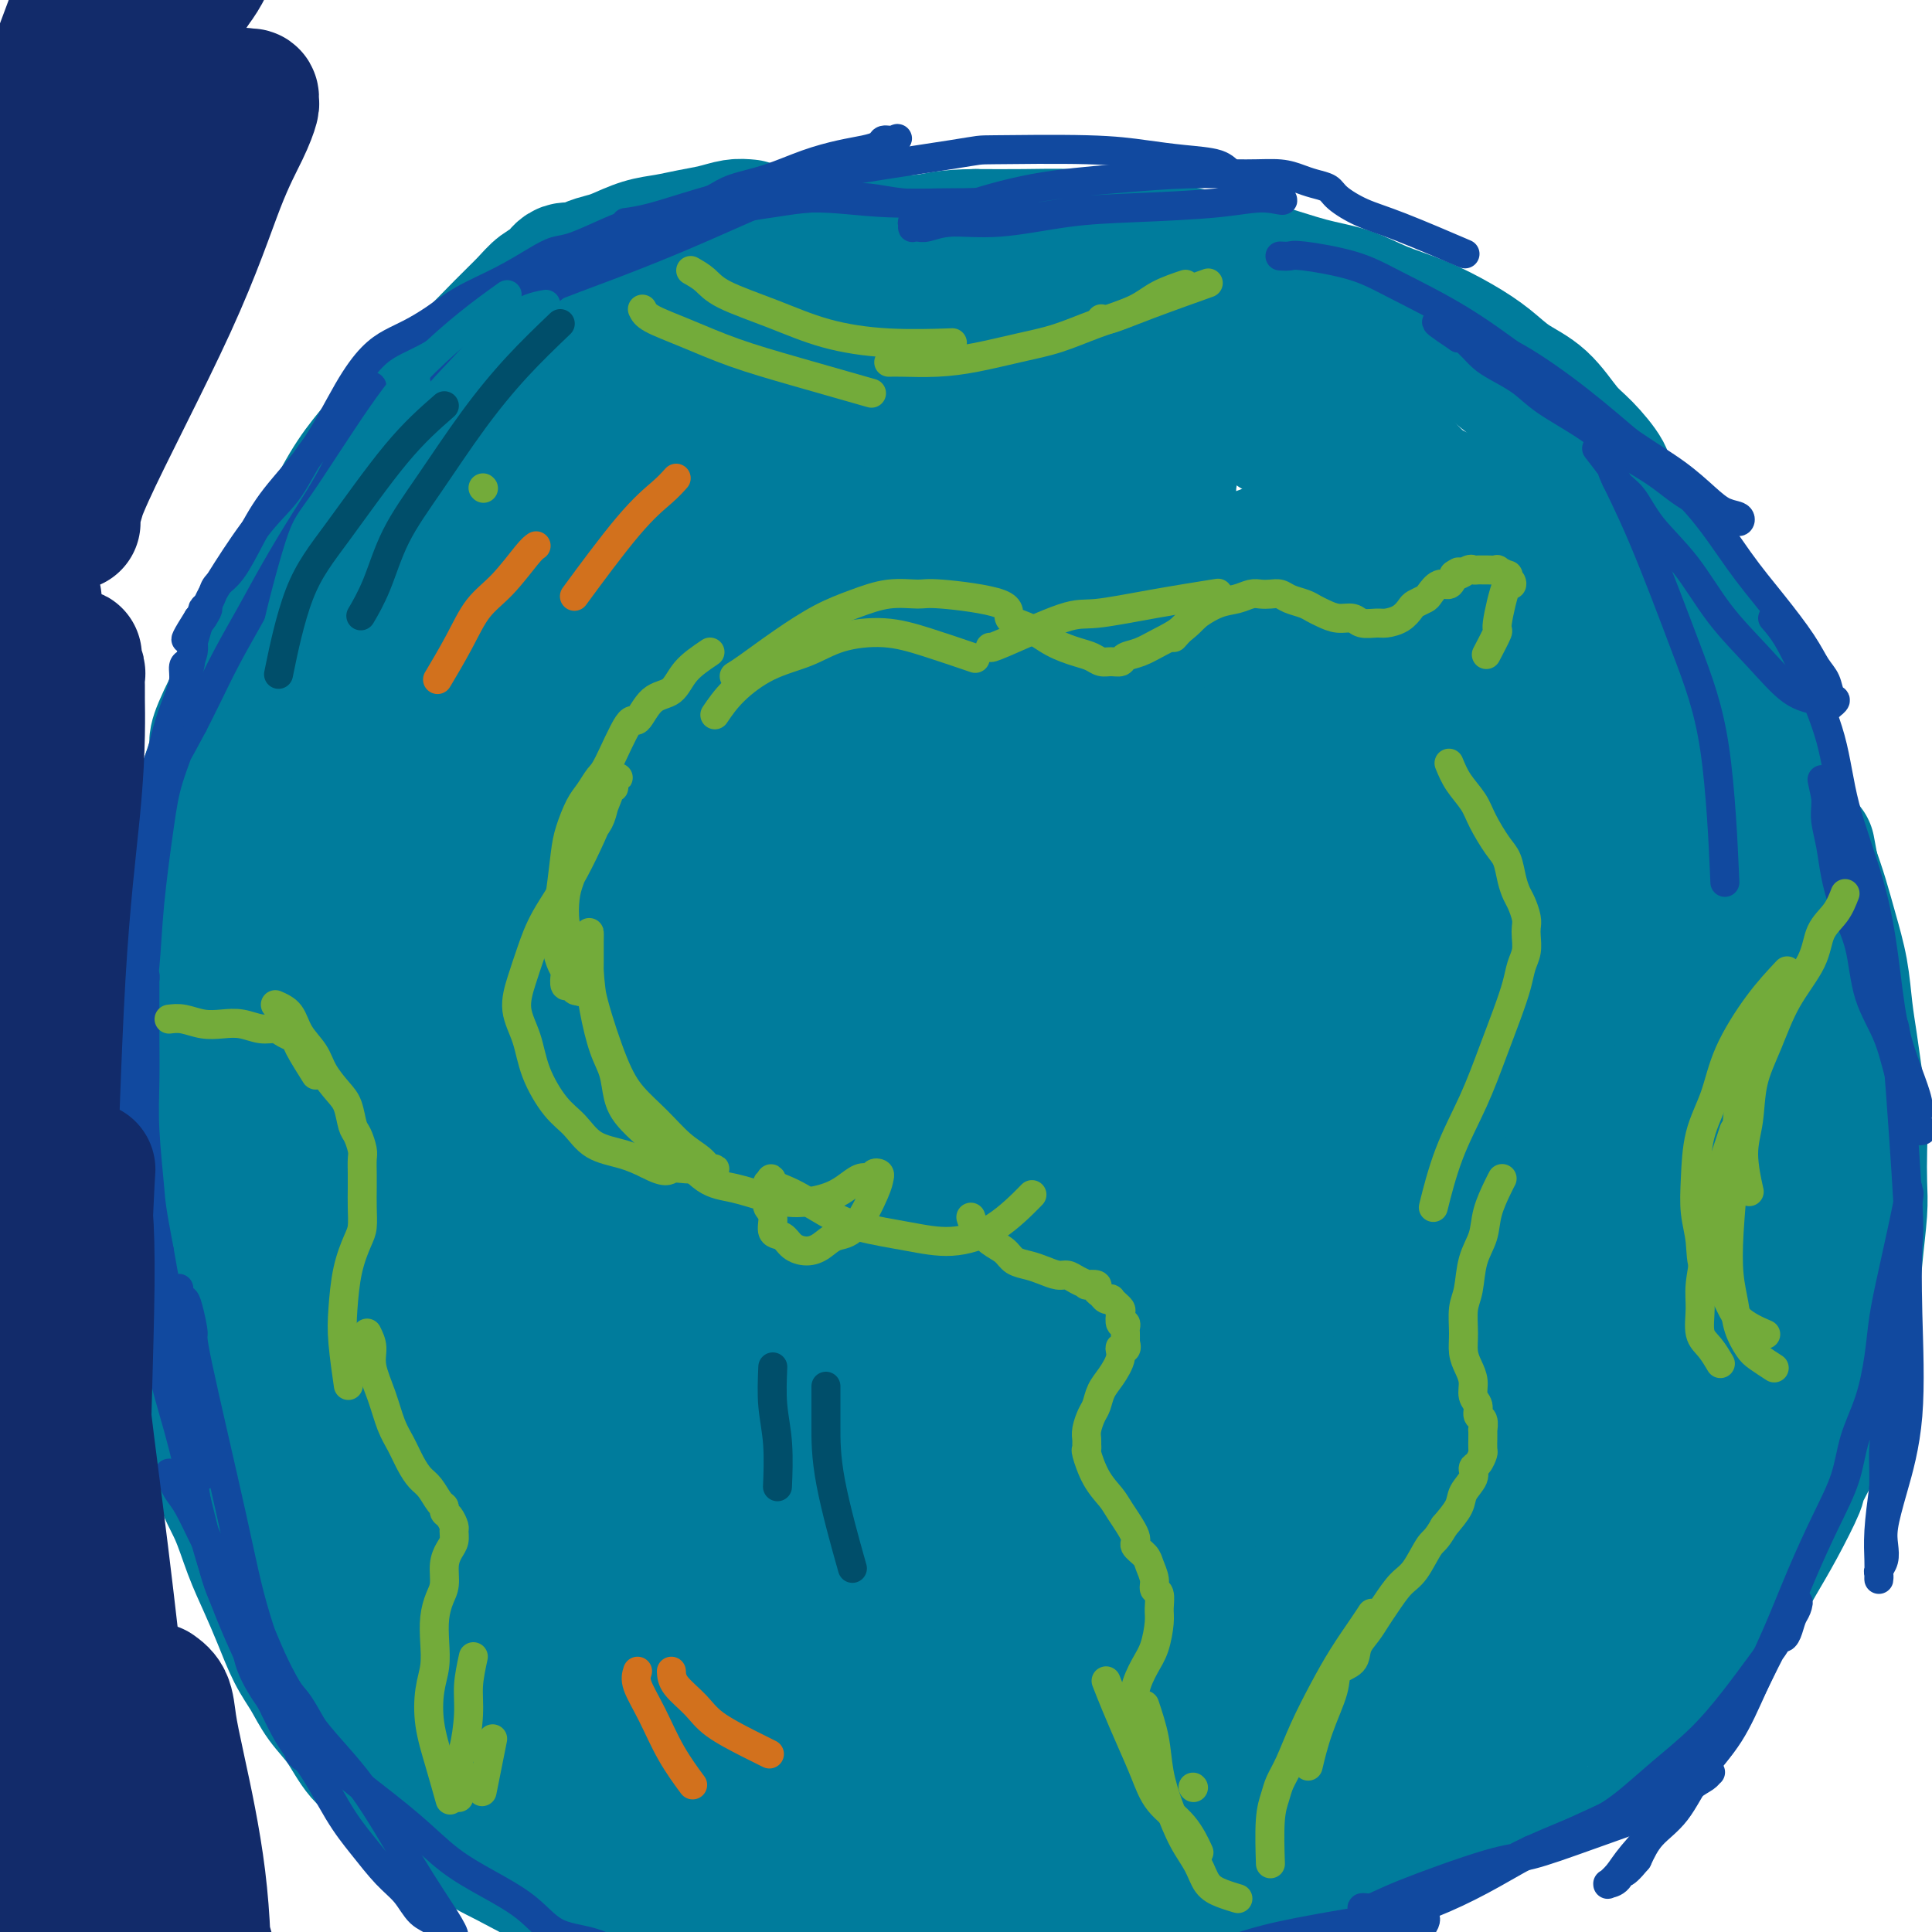 <svg viewBox='0 0 400 400' version='1.1' xmlns='http://www.w3.org/2000/svg' xmlns:xlink='http://www.w3.org/1999/xlink'><g fill='none' stroke='#007C9C' stroke-width='28' stroke-linecap='round' stroke-linejoin='round'><path d='M155,47c-0.934,-0.090 -1.869,-0.180 -3,0c-1.131,0.180 -2.460,0.629 -4,1c-1.540,0.371 -3.293,0.663 -5,1c-1.707,0.337 -3.367,0.720 -5,1c-1.633,0.280 -3.237,0.457 -5,1c-1.763,0.543 -3.684,1.450 -5,2c-1.316,0.550 -2.028,0.742 -3,1c-0.972,0.258 -2.203,0.582 -3,1c-0.797,0.418 -1.160,0.929 -2,1c-0.840,0.071 -2.159,-0.296 -3,0c-0.841,0.296 -1.206,1.257 -2,2c-0.794,0.743 -2.016,1.268 -3,2c-0.984,0.732 -1.730,1.673 -3,3c-1.270,1.327 -3.066,3.042 -5,5c-1.934,1.958 -4.008,4.161 -6,6c-1.992,1.839 -3.903,3.316 -6,5c-2.097,1.684 -4.380,3.577 -6,5c-1.620,1.423 -2.578,2.377 -4,4c-1.422,1.623 -3.308,3.915 -5,6c-1.692,2.085 -3.190,3.962 -5,7c-1.810,3.038 -3.933,7.237 -6,11c-2.067,3.763 -4.080,7.091 -6,10c-1.920,2.909 -3.748,5.399 -5,8c-1.252,2.601 -1.929,5.315 -3,8c-1.071,2.685 -2.535,5.343 -4,8'/><path d='M48,146c-4.236,8.519 -2.826,7.318 -3,9c-0.174,1.682 -1.931,6.247 -3,10c-1.069,3.753 -1.449,6.692 -2,10c-0.551,3.308 -1.272,6.983 -2,10c-0.728,3.017 -1.462,5.375 -2,8c-0.538,2.625 -0.878,5.517 -1,8c-0.122,2.483 -0.025,4.557 0,7c0.025,2.443 -0.021,5.257 0,8c0.021,2.743 0.109,5.416 0,8c-0.109,2.584 -0.415,5.078 0,8c0.415,2.922 1.550,6.272 2,9c0.450,2.728 0.215,4.833 0,9c-0.215,4.167 -0.411,10.394 0,13c0.411,2.606 1.427,1.590 2,3c0.573,1.410 0.701,5.246 1,8c0.299,2.754 0.769,4.424 1,7c0.231,2.576 0.225,6.056 1,9c0.775,2.944 2.332,5.352 3,8c0.668,2.648 0.447,5.535 1,8c0.553,2.465 1.880,4.507 3,7c1.120,2.493 2.032,5.435 3,8c0.968,2.565 1.991,4.751 3,7c1.009,2.249 2.006,4.560 3,7c0.994,2.440 1.987,5.010 3,7c1.013,1.990 2.047,3.401 3,5c0.953,1.599 1.827,3.385 3,5c1.173,1.615 2.646,3.060 4,5c1.354,1.940 2.590,4.376 4,6c1.410,1.624 2.995,2.437 5,4c2.005,1.563 4.430,3.875 7,6c2.570,2.125 5.285,4.062 8,6'/><path d='M95,379c4.879,3.570 7.078,4.494 10,6c2.922,1.506 6.568,3.592 10,5c3.432,1.408 6.650,2.136 10,3c3.350,0.864 6.834,1.864 10,3c3.166,1.136 6.016,2.410 9,3c2.984,0.590 6.102,0.498 9,1c2.898,0.502 5.576,1.598 8,2c2.424,0.402 4.595,0.108 7,0c2.405,-0.108 5.045,-0.032 7,0c1.955,0.032 3.225,0.020 5,0c1.775,-0.020 4.055,-0.047 6,0c1.945,0.047 3.553,0.168 6,0c2.447,-0.168 5.731,-0.624 9,-1c3.269,-0.376 6.522,-0.673 9,-1c2.478,-0.327 4.181,-0.684 6,-1c1.819,-0.316 3.756,-0.591 6,-1c2.244,-0.409 4.796,-0.954 7,-1c2.204,-0.046 4.060,0.406 6,0c1.940,-0.406 3.965,-1.670 6,-2c2.035,-0.330 4.079,0.273 6,0c1.921,-0.273 3.720,-1.424 6,-2c2.280,-0.576 5.042,-0.577 7,-1c1.958,-0.423 3.113,-1.268 5,-2c1.887,-0.732 4.507,-1.351 7,-2c2.493,-0.649 4.860,-1.328 7,-2c2.140,-0.672 4.054,-1.338 6,-2c1.946,-0.662 3.924,-1.322 6,-2c2.076,-0.678 4.251,-1.375 6,-2c1.749,-0.625 3.071,-1.179 5,-2c1.929,-0.821 4.464,-1.911 7,-3'/><path d='M309,375c10.712,-3.709 6.493,-2.982 6,-3c-0.493,-0.018 2.740,-0.783 5,-2c2.260,-1.217 3.546,-2.887 5,-4c1.454,-1.113 3.077,-1.668 5,-3c1.923,-1.332 4.148,-3.441 6,-5c1.852,-1.559 3.331,-2.568 5,-4c1.669,-1.432 3.527,-3.287 5,-5c1.473,-1.713 2.559,-3.283 4,-5c1.441,-1.717 3.235,-3.582 5,-6c1.765,-2.418 3.502,-5.389 5,-8c1.498,-2.611 2.759,-4.861 4,-7c1.241,-2.139 2.464,-4.167 4,-7c1.536,-2.833 3.385,-6.472 4,-8c0.615,-1.528 -0.004,-0.947 1,-3c1.004,-2.053 3.631,-6.740 5,-10c1.369,-3.260 1.481,-5.091 2,-7c0.519,-1.909 1.446,-3.894 2,-6c0.554,-2.106 0.737,-4.333 1,-8c0.263,-3.667 0.607,-8.774 1,-13c0.393,-4.226 0.834,-7.570 1,-10c0.166,-2.430 0.056,-3.947 0,-6c-0.056,-2.053 -0.057,-4.643 0,-7c0.057,-2.357 0.171,-4.480 0,-7c-0.171,-2.520 -0.626,-5.438 -1,-8c-0.374,-2.562 -0.666,-4.767 -1,-7c-0.334,-2.233 -0.708,-4.493 -1,-7c-0.292,-2.507 -0.501,-5.260 -1,-8c-0.499,-2.740 -1.288,-5.469 -2,-8c-0.712,-2.531 -1.346,-4.866 -2,-7c-0.654,-2.134 -1.327,-4.067 -2,-6'/><path d='M375,180c-1.508,-7.947 -0.279,-2.314 -1,-3c-0.721,-0.686 -3.393,-7.690 -5,-12c-1.607,-4.310 -2.149,-5.924 -3,-8c-0.851,-2.076 -2.012,-4.613 -3,-7c-0.988,-2.387 -1.803,-4.623 -3,-7c-1.197,-2.377 -2.775,-4.894 -4,-7c-1.225,-2.106 -2.095,-3.802 -3,-6c-0.905,-2.198 -1.843,-4.897 -3,-7c-1.157,-2.103 -2.531,-3.610 -4,-5c-1.469,-1.390 -3.031,-2.663 -4,-4c-0.969,-1.337 -1.343,-2.739 -2,-4c-0.657,-1.261 -1.595,-2.383 -3,-4c-1.405,-1.617 -3.276,-3.731 -4,-5c-0.724,-1.269 -0.300,-1.693 -1,-3c-0.700,-1.307 -2.524,-3.497 -4,-5c-1.476,-1.503 -2.604,-2.320 -4,-4c-1.396,-1.680 -3.059,-4.225 -5,-6c-1.941,-1.775 -4.159,-2.782 -6,-4c-1.841,-1.218 -3.305,-2.648 -5,-4c-1.695,-1.352 -3.621,-2.626 -6,-4c-2.379,-1.374 -5.211,-2.847 -8,-4c-2.789,-1.153 -5.536,-1.985 -8,-3c-2.464,-1.015 -4.644,-2.211 -7,-3c-2.356,-0.789 -4.888,-1.171 -8,-2c-3.112,-0.829 -6.803,-2.107 -10,-3c-3.197,-0.893 -5.898,-1.402 -9,-2c-3.102,-0.598 -6.605,-1.285 -10,-2c-3.395,-0.715 -6.683,-1.460 -10,-2c-3.317,-0.540 -6.662,-0.876 -10,-1c-3.338,-0.124 -6.668,-0.035 -10,0c-3.332,0.035 -6.666,0.018 -10,0'/><path d='M202,49c-6.460,0.055 -7.609,0.692 -10,1c-2.391,0.308 -6.025,0.288 -9,1c-2.975,0.712 -5.291,2.155 -8,3c-2.709,0.845 -5.811,1.090 -8,2c-2.189,0.910 -3.466,2.485 -5,4c-1.534,1.515 -3.325,2.970 -5,4c-1.675,1.030 -3.235,1.635 -5,3c-1.765,1.365 -3.735,3.489 -5,5c-1.265,1.511 -1.825,2.408 -3,4c-1.175,1.592 -2.964,3.878 -4,5c-1.036,1.122 -1.318,1.079 -3,4c-1.682,2.921 -4.765,8.804 -7,13c-2.235,4.196 -3.623,6.704 -6,11c-2.377,4.296 -5.742,10.379 -7,13c-1.258,2.621 -0.408,1.781 -2,6c-1.592,4.219 -5.625,13.497 -8,20c-2.375,6.503 -3.091,10.230 -4,16c-0.909,5.770 -2.011,13.583 -3,22c-0.989,8.417 -1.864,17.440 -2,26c-0.136,8.560 0.466,16.659 1,25c0.534,8.341 1.001,16.926 2,26c0.999,9.074 2.532,18.639 5,27c2.468,8.361 5.873,15.519 9,21c3.127,5.481 5.978,9.286 10,13c4.022,3.714 9.215,7.338 14,10c4.785,2.662 9.161,4.362 14,5c4.839,0.638 10.143,0.212 15,-1c4.857,-1.212 9.269,-3.211 14,-6c4.731,-2.789 9.780,-6.368 14,-12c4.220,-5.632 7.610,-13.316 11,-21'/><path d='M207,299c3.462,-8.491 6.618,-19.218 9,-30c2.382,-10.782 3.989,-21.617 5,-27c1.011,-5.383 1.424,-5.312 1,-13c-0.424,-7.688 -1.686,-23.134 -3,-33c-1.314,-9.866 -2.682,-14.153 -5,-19c-2.318,-4.847 -5.587,-10.254 -9,-15c-3.413,-4.746 -6.970,-8.830 -12,-13c-5.030,-4.170 -11.532,-8.425 -18,-11c-6.468,-2.575 -12.901,-3.470 -19,-4c-6.099,-0.530 -11.865,-0.697 -18,1c-6.135,1.697 -12.640,5.257 -18,8c-5.360,2.743 -9.576,4.670 -16,13c-6.424,8.330 -15.058,23.064 -19,30c-3.942,6.936 -3.194,6.075 -5,13c-1.806,6.925 -6.165,21.638 -8,34c-1.835,12.362 -1.145,22.375 -1,32c0.145,9.625 -0.257,18.861 1,26c1.257,7.139 4.171,12.179 7,17c2.829,4.821 5.573,9.421 9,13c3.427,3.579 7.536,6.136 12,8c4.464,1.864 9.283,3.036 15,3c5.717,-0.036 12.334,-1.282 18,-4c5.666,-2.718 10.382,-6.910 15,-12c4.618,-5.090 9.138,-11.077 14,-23c4.862,-11.923 10.066,-29.780 13,-45c2.934,-15.220 3.598,-27.801 4,-39c0.402,-11.199 0.541,-21.015 0,-30c-0.541,-8.985 -1.764,-17.140 -4,-24c-2.236,-6.860 -5.487,-12.424 -8,-17c-2.513,-4.576 -4.290,-8.165 -7,-11c-2.710,-2.835 -6.355,-4.918 -10,-7'/><path d='M150,120c-4.508,-3.903 -7.278,-4.661 -12,-5c-4.722,-0.339 -11.394,-0.257 -17,0c-5.606,0.257 -10.144,0.691 -15,2c-4.856,1.309 -10.029,3.493 -14,7c-3.971,3.507 -6.739,8.337 -10,14c-3.261,5.663 -7.015,12.160 -10,22c-2.985,9.840 -5.202,23.021 -7,35c-1.798,11.979 -3.179,22.754 -3,32c0.179,9.246 1.918,16.964 3,24c1.082,7.036 1.509,13.390 3,18c1.491,4.610 4.048,7.476 6,10c1.952,2.524 3.298,4.707 8,7c4.702,2.293 12.758,4.695 17,6c4.242,1.305 4.670,1.511 8,1c3.330,-0.511 9.562,-1.740 15,-4c5.438,-2.260 10.081,-5.552 15,-11c4.919,-5.448 10.114,-13.053 15,-23c4.886,-9.947 9.464,-22.236 13,-33c3.536,-10.764 6.030,-20.002 8,-29c1.970,-8.998 3.417,-17.756 4,-25c0.583,-7.244 0.303,-12.975 0,-17c-0.303,-4.025 -0.628,-6.343 -1,-8c-0.372,-1.657 -0.792,-2.652 -1,-3c-0.208,-0.348 -0.203,-0.051 0,0c0.203,0.051 0.605,-0.146 0,1c-0.605,1.146 -2.218,3.634 -5,8c-2.782,4.366 -6.732,10.609 -10,17c-3.268,6.391 -5.855,12.930 -9,19c-3.145,6.070 -6.847,11.673 -10,17c-3.153,5.327 -5.758,10.379 -8,17c-2.242,6.621 -4.121,14.810 -6,23'/><path d='M127,242c-2.622,10.889 -2.178,18.111 -2,21c0.178,2.889 0.089,1.444 0,0'/><path d='M113,197c-2.288,2.234 -4.576,4.467 -8,11c-3.424,6.533 -7.985,17.364 -11,27c-3.015,9.636 -4.484,18.077 -5,27c-0.516,8.923 -0.079,18.328 1,29c1.079,10.672 2.801,22.609 5,33c2.199,10.391 4.875,19.234 8,26c3.125,6.766 6.698,11.454 10,15c3.302,3.546 6.333,5.950 10,8c3.667,2.050 7.971,3.746 12,4c4.029,0.254 7.782,-0.932 12,-3c4.218,-2.068 8.902,-5.016 13,-9c4.098,-3.984 7.612,-9.003 11,-16c3.388,-6.997 6.651,-15.973 9,-24c2.349,-8.027 3.785,-15.107 4,-22c0.215,-6.893 -0.792,-13.600 -2,-20c-1.208,-6.400 -2.616,-12.494 -5,-18c-2.384,-5.506 -5.742,-10.425 -9,-14c-3.258,-3.575 -6.416,-5.806 -10,-8c-3.584,-2.194 -7.596,-4.349 -11,-6c-3.404,-1.651 -6.201,-2.796 -10,-3c-3.799,-0.204 -8.602,0.534 -13,2c-4.398,1.466 -8.393,3.659 -12,6c-3.607,2.341 -6.825,4.830 -10,8c-3.175,3.170 -6.305,7.022 -9,12c-2.695,4.978 -4.954,11.083 -7,19c-2.046,7.917 -3.878,17.648 -4,27c-0.122,9.352 1.467,18.326 3,26c1.533,7.674 3.009,14.050 5,19c1.991,4.950 4.495,8.475 7,12'/><path d='M97,365c3.375,6.037 5.814,5.630 9,6c3.186,0.370 7.119,1.516 11,1c3.881,-0.516 7.710,-2.695 11,-5c3.290,-2.305 6.042,-4.734 9,-10c2.958,-5.266 6.121,-13.367 8,-21c1.879,-7.633 2.474,-14.798 2,-22c-0.474,-7.202 -2.016,-14.442 -4,-21c-1.984,-6.558 -4.408,-12.433 -7,-17c-2.592,-4.567 -5.350,-7.825 -9,-11c-3.650,-3.175 -8.192,-6.267 -12,-8c-3.808,-1.733 -6.882,-2.107 -10,-3c-3.118,-0.893 -6.280,-2.307 -10,-1c-3.720,1.307 -7.998,5.333 -10,7c-2.002,1.667 -1.726,0.974 -3,6c-1.274,5.026 -4.096,15.770 -5,25c-0.904,9.230 0.109,16.948 1,24c0.891,7.052 1.658,13.440 3,18c1.342,4.560 3.259,7.291 5,10c1.741,2.709 3.305,5.395 5,7c1.695,1.605 3.520,2.130 5,2c1.480,-0.130 2.615,-0.917 4,-2c1.385,-1.083 3.018,-2.464 4,-5c0.982,-2.536 1.311,-6.226 1,-13c-0.311,-6.774 -1.263,-16.632 -3,-26c-1.737,-9.368 -4.260,-18.246 -7,-27c-2.740,-8.754 -5.696,-17.386 -8,-25c-2.304,-7.614 -3.954,-14.212 -6,-20c-2.046,-5.788 -4.486,-10.768 -6,-14c-1.514,-3.232 -2.100,-4.716 -3,-6c-0.900,-1.284 -2.114,-2.367 -3,-3c-0.886,-0.633 -1.443,-0.817 -2,-1'/><path d='M67,210c-2.195,-3.429 -0.681,-0.002 -1,4c-0.319,4.002 -2.469,8.580 -4,17c-1.531,8.420 -2.441,20.681 -2,33c0.441,12.319 2.235,24.697 3,31c0.765,6.303 0.503,6.533 2,13c1.497,6.467 4.752,19.172 7,26c2.248,6.828 3.487,7.780 5,9c1.513,1.220 3.300,2.707 5,4c1.700,1.293 3.312,2.393 5,2c1.688,-0.393 3.451,-2.278 5,-4c1.549,-1.722 2.885,-3.283 4,-12c1.115,-8.717 2.009,-24.592 2,-37c-0.009,-12.408 -0.920,-21.348 -2,-35c-1.080,-13.652 -2.330,-32.016 -3,-47c-0.670,-14.984 -0.762,-26.590 -1,-34c-0.238,-7.410 -0.624,-10.626 -1,-13c-0.376,-2.374 -0.744,-3.906 -1,-5c-0.256,-1.094 -0.401,-1.751 -1,-2c-0.599,-0.249 -1.653,-0.090 -2,0c-0.347,0.090 0.014,0.111 -2,4c-2.014,3.889 -6.402,11.646 -10,23c-3.598,11.354 -6.407,26.305 -8,40c-1.593,13.695 -1.969,26.135 -2,39c-0.031,12.865 0.284,26.155 1,37c0.716,10.845 1.834,19.245 3,25c1.166,5.755 2.379,8.865 4,11c1.621,2.135 3.651,3.294 6,4c2.349,0.706 5.017,0.959 8,0c2.983,-0.959 6.281,-3.131 10,-8c3.719,-4.869 7.860,-12.434 12,-20'/><path d='M109,315c4.305,-10.931 9.066,-28.257 12,-43c2.934,-14.743 4.040,-26.902 5,-39c0.960,-12.098 1.772,-24.134 2,-35c0.228,-10.866 -0.129,-20.562 -1,-28c-0.871,-7.438 -2.256,-12.618 -4,-17c-1.744,-4.382 -3.846,-7.966 -6,-10c-2.154,-2.034 -4.361,-2.518 -7,-3c-2.639,-0.482 -5.710,-0.962 -10,1c-4.290,1.962 -9.800,6.365 -15,11c-5.200,4.635 -10.092,9.501 -15,16c-4.908,6.499 -9.832,14.630 -15,28c-5.168,13.370 -10.579,31.978 -13,41c-2.421,9.022 -1.852,8.456 -2,12c-0.148,3.544 -1.014,11.196 -1,16c0.014,4.804 0.909,6.761 2,9c1.091,2.239 2.378,4.762 4,6c1.622,1.238 3.577,1.192 6,1c2.423,-0.192 5.313,-0.529 8,-2c2.687,-1.471 5.171,-4.074 9,-10c3.829,-5.926 9.001,-15.174 13,-25c3.999,-9.826 6.824,-20.229 9,-30c2.176,-9.771 3.705,-18.912 5,-27c1.295,-8.088 2.358,-15.125 3,-21c0.642,-5.875 0.864,-10.588 1,-14c0.136,-3.412 0.184,-5.523 0,-7c-0.184,-1.477 -0.602,-2.319 -1,-3c-0.398,-0.681 -0.775,-1.202 -1,-1c-0.225,0.202 -0.297,1.126 -2,3c-1.703,1.874 -5.035,4.697 -8,9c-2.965,4.303 -5.561,10.087 -8,15c-2.439,4.913 -4.719,8.957 -7,13'/><path d='M72,181c-2.878,5.506 -2.575,5.272 -3,6c-0.425,0.728 -1.580,2.419 -2,3c-0.420,0.581 -0.107,0.052 0,0c0.107,-0.052 0.007,0.375 1,-4c0.993,-4.375 3.078,-13.550 6,-22c2.922,-8.450 6.681,-16.174 11,-24c4.319,-7.826 9.198,-15.756 14,-23c4.802,-7.244 9.527,-13.804 14,-19c4.473,-5.196 8.694,-9.028 12,-12c3.306,-2.972 5.699,-5.082 8,-7c2.301,-1.918 4.511,-3.642 6,-5c1.489,-1.358 2.255,-2.350 3,-3c0.745,-0.650 1.467,-0.958 2,-1c0.533,-0.042 0.877,0.181 1,0c0.123,-0.181 0.024,-0.768 0,-1c-0.024,-0.232 0.026,-0.111 0,0c-0.026,0.111 -0.129,0.211 -1,1c-0.871,0.789 -2.510,2.269 -7,6c-4.490,3.731 -11.832,9.715 -18,16c-6.168,6.285 -11.161,12.871 -16,19c-4.839,6.129 -9.522,11.802 -14,18c-4.478,6.198 -8.751,12.919 -12,18c-3.249,5.081 -5.474,8.520 -7,11c-1.526,2.480 -2.355,4.002 -3,5c-0.645,0.998 -1.108,1.474 -1,2c0.108,0.526 0.785,1.102 1,1c0.215,-0.102 -0.034,-0.881 1,-2c1.034,-1.119 3.349,-2.578 7,-8c3.651,-5.422 8.637,-14.806 13,-23c4.363,-8.194 8.104,-15.198 12,-22c3.896,-6.802 7.948,-13.401 12,-20'/><path d='M112,91c8.625,-14.066 7.688,-11.731 8,-12c0.312,-0.269 1.873,-3.143 3,-5c1.127,-1.857 1.821,-2.698 2,-3c0.179,-0.302 -0.157,-0.066 0,0c0.157,0.066 0.806,-0.040 0,1c-0.806,1.040 -3.067,3.224 -6,7c-2.933,3.776 -6.538,9.142 -10,14c-3.462,4.858 -6.781,9.208 -10,13c-3.219,3.792 -6.337,7.024 -9,10c-2.663,2.976 -4.871,5.694 -6,7c-1.129,1.306 -1.178,1.198 -2,2c-0.822,0.802 -2.416,2.512 -3,3c-0.584,0.488 -0.160,-0.247 1,-3c1.160,-2.753 3.054,-7.525 5,-12c1.946,-4.475 3.943,-8.652 6,-13c2.057,-4.348 4.173,-8.866 5,-11c0.827,-2.134 0.365,-1.885 1,-3c0.635,-1.115 2.368,-3.595 3,-5c0.632,-1.405 0.164,-1.735 0,-2c-0.164,-0.265 -0.022,-0.464 0,0c0.022,0.464 -0.076,1.593 -2,7c-1.924,5.407 -5.676,15.093 -9,25c-3.324,9.907 -6.222,20.034 -9,30c-2.778,9.966 -5.436,19.771 -7,29c-1.564,9.229 -2.032,17.882 -2,25c0.032,7.118 0.565,12.702 1,17c0.435,4.298 0.771,7.311 2,10c1.229,2.689 3.351,5.054 6,6c2.649,0.946 5.824,0.473 9,0'/><path d='M89,228c4.383,-0.930 10.840,-3.254 16,-7c5.160,-3.746 9.024,-8.913 15,-17c5.976,-8.087 14.063,-19.092 20,-29c5.937,-9.908 9.723,-18.717 13,-27c3.277,-8.283 6.043,-16.040 9,-23c2.957,-6.960 6.103,-13.123 8,-17c1.897,-3.877 2.543,-5.466 3,-7c0.457,-1.534 0.723,-3.012 1,-4c0.277,-0.988 0.565,-1.486 0,-1c-0.565,0.486 -1.981,1.957 -2,1c-0.019,-0.957 1.361,-4.342 -5,7c-6.361,11.342 -20.461,37.412 -27,51c-6.539,13.588 -5.517,14.694 -8,24c-2.483,9.306 -8.470,26.812 -13,40c-4.530,13.188 -7.602,22.057 -10,30c-2.398,7.943 -4.121,14.961 -5,19c-0.879,4.039 -0.912,5.098 -1,6c-0.088,0.902 -0.230,1.646 0,2c0.230,0.354 0.832,0.319 2,0c1.168,-0.319 2.901,-0.922 5,-3c2.099,-2.078 4.562,-5.633 10,-16c5.438,-10.367 13.849,-27.548 20,-42c6.151,-14.452 10.040,-26.177 14,-38c3.960,-11.823 7.990,-23.743 11,-32c3.010,-8.257 4.999,-12.849 6,-16c1.001,-3.151 1.014,-4.861 1,-6c-0.014,-1.139 -0.056,-1.706 0,-2c0.056,-0.294 0.211,-0.316 0,0c-0.211,0.316 -0.788,0.970 -2,2c-1.212,1.030 -3.061,2.437 -8,13c-4.939,10.563 -12.970,30.281 -21,50'/><path d='M141,186c-5.768,16.338 -9.686,32.183 -13,48c-3.314,15.817 -6.022,31.606 -8,46c-1.978,14.394 -3.226,27.394 -4,38c-0.774,10.606 -1.075,18.817 -1,25c0.075,6.183 0.526,10.338 1,13c0.474,2.662 0.971,3.832 2,5c1.029,1.168 2.589,2.336 5,2c2.411,-0.336 5.672,-2.175 9,-5c3.328,-2.825 6.723,-6.636 13,-15c6.277,-8.364 15.437,-21.280 22,-33c6.563,-11.720 10.529,-22.244 15,-31c4.471,-8.756 9.446,-15.743 14,-24c4.554,-8.257 8.686,-17.784 11,-23c2.314,-5.216 2.811,-6.121 3,-7c0.189,-0.879 0.069,-1.731 0,-2c-0.069,-0.269 -0.088,0.046 0,0c0.088,-0.046 0.282,-0.455 -1,1c-1.282,1.455 -4.041,4.772 -9,12c-4.959,7.228 -12.119,18.366 -18,28c-5.881,9.634 -10.485,17.763 -15,26c-4.515,8.237 -8.943,16.581 -13,24c-4.057,7.419 -7.744,13.912 -10,19c-2.256,5.088 -3.080,8.769 -4,11c-0.920,2.231 -1.935,3.011 -2,4c-0.065,0.989 0.821,2.188 2,3c1.179,0.812 2.653,1.237 6,1c3.347,-0.237 8.567,-1.136 14,-4c5.433,-2.864 11.078,-7.694 17,-14c5.922,-6.306 12.121,-14.087 18,-23c5.879,-8.913 11.440,-18.956 17,-29'/><path d='M212,282c7.704,-12.509 9.464,-17.782 12,-25c2.536,-7.218 5.848,-16.380 8,-25c2.152,-8.620 3.144,-16.699 3,-22c-0.144,-5.301 -1.425,-7.823 -3,-10c-1.575,-2.177 -3.445,-4.010 -6,-5c-2.555,-0.990 -5.795,-1.136 -11,0c-5.205,1.136 -12.373,3.553 -20,8c-7.627,4.447 -15.711,10.922 -22,17c-6.289,6.078 -10.782,11.759 -17,22c-6.218,10.241 -14.161,25.041 -19,37c-4.839,11.959 -6.574,21.075 -9,34c-2.426,12.925 -5.543,29.657 -6,40c-0.457,10.343 1.745,14.298 3,17c1.255,2.702 1.562,4.153 3,5c1.438,0.847 4.008,1.090 7,0c2.992,-1.090 6.405,-3.514 11,-8c4.595,-4.486 10.373,-11.034 17,-22c6.627,-10.966 14.105,-26.349 21,-39c6.895,-12.651 13.208,-22.570 18,-32c4.792,-9.430 8.065,-18.371 11,-25c2.935,-6.629 5.533,-10.948 7,-14c1.467,-3.052 1.804,-4.838 2,-6c0.196,-1.162 0.250,-1.699 0,-2c-0.250,-0.301 -0.803,-0.367 -1,0c-0.197,0.367 -0.039,1.165 -1,2c-0.961,0.835 -3.042,1.707 -8,9c-4.958,7.293 -12.793,21.006 -19,33c-6.207,11.994 -10.787,22.268 -15,32c-4.213,9.732 -8.061,18.924 -11,27c-2.939,8.076 -4.970,15.038 -7,22'/><path d='M160,352c-5.780,14.344 -3.731,9.705 -3,9c0.731,-0.705 0.143,2.523 0,4c-0.143,1.477 0.161,1.203 1,1c0.839,-0.203 2.215,-0.336 5,-1c2.785,-0.664 6.978,-1.860 12,-5c5.022,-3.140 10.873,-8.226 16,-13c5.127,-4.774 9.528,-9.238 14,-14c4.472,-4.762 9.013,-9.823 13,-15c3.987,-5.177 7.420,-10.471 10,-15c2.580,-4.529 4.308,-8.294 5,-11c0.692,-2.706 0.348,-4.354 2,-7c1.652,-2.646 5.300,-6.292 0,-4c-5.300,2.292 -19.549,10.521 -27,15c-7.451,4.479 -8.105,5.207 -10,7c-1.895,1.793 -5.031,4.651 -10,10c-4.969,5.349 -11.770,13.188 -17,20c-5.230,6.812 -8.890,12.598 -12,18c-3.110,5.402 -5.671,10.422 -7,15c-1.329,4.578 -1.425,8.715 -1,12c0.425,3.285 1.370,5.717 3,8c1.630,2.283 3.944,4.417 9,5c5.056,0.583 12.853,-0.385 21,-3c8.147,-2.615 16.642,-6.877 25,-13c8.358,-6.123 16.578,-14.107 25,-22c8.422,-7.893 17.045,-15.695 24,-23c6.955,-7.305 12.243,-14.111 17,-20c4.757,-5.889 8.982,-10.860 12,-14c3.018,-3.140 4.830,-4.450 6,-6c1.170,-1.550 1.700,-3.340 2,-4c0.300,-0.660 0.372,-0.188 -1,0c-1.372,0.188 -4.186,0.094 -7,0'/><path d='M287,286c-4.699,0.771 -12.448,2.697 -20,6c-7.552,3.303 -14.907,7.982 -23,13c-8.093,5.018 -16.925,10.374 -25,16c-8.075,5.626 -15.394,11.521 -22,17c-6.606,5.479 -12.498,10.542 -17,15c-4.502,4.458 -7.613,8.312 -10,11c-2.387,2.688 -4.048,4.209 -5,6c-0.952,1.791 -1.193,3.853 -1,5c0.193,1.147 0.821,1.379 2,2c1.179,0.621 2.909,1.631 6,3c3.091,1.369 7.545,3.098 17,2c9.455,-1.098 23.913,-5.024 31,-7c7.087,-1.976 6.804,-2.001 12,-5c5.196,-2.999 15.872,-8.973 25,-15c9.128,-6.027 16.707,-12.107 23,-18c6.293,-5.893 11.299,-11.599 16,-17c4.701,-5.401 9.097,-10.497 12,-15c2.903,-4.503 4.313,-8.414 5,-12c0.687,-3.586 0.651,-6.847 0,-9c-0.651,-2.153 -1.916,-3.199 -5,-5c-3.084,-1.801 -7.988,-4.358 -15,-5c-7.012,-0.642 -16.131,0.629 -25,3c-8.869,2.371 -17.489,5.841 -26,11c-8.511,5.159 -16.914,12.008 -25,19c-8.086,6.992 -15.857,14.126 -22,21c-6.143,6.874 -10.659,13.487 -14,19c-3.341,5.513 -5.509,9.928 -7,13c-1.491,3.072 -2.307,4.803 -2,7c0.307,2.197 1.736,4.861 3,7c1.264,2.139 2.361,3.754 6,5c3.639,1.246 9.819,2.123 16,3'/><path d='M197,382c6.630,0.517 15.203,0.309 23,-2c7.797,-2.309 14.816,-6.721 22,-12c7.184,-5.279 14.531,-11.427 21,-18c6.469,-6.573 12.058,-13.573 17,-20c4.942,-6.427 9.236,-12.283 12,-17c2.764,-4.717 3.998,-8.295 5,-11c1.002,-2.705 1.772,-4.538 2,-6c0.228,-1.462 -0.085,-2.553 -1,-3c-0.915,-0.447 -2.430,-0.249 -5,0c-2.570,0.249 -6.195,0.550 -13,3c-6.805,2.450 -16.792,7.049 -26,12c-9.208,4.951 -17.639,10.255 -24,15c-6.361,4.745 -10.653,8.931 -18,16c-7.347,7.069 -17.748,17.021 -22,21c-4.252,3.979 -2.355,1.987 -2,2c0.355,0.013 -0.833,2.033 -1,3c-0.167,0.967 0.687,0.882 2,1c1.313,0.118 3.085,0.441 8,0c4.915,-0.441 12.974,-1.644 20,-3c7.026,-1.356 13.018,-2.866 20,-6c6.982,-3.134 14.953,-7.893 23,-13c8.047,-5.107 16.170,-10.562 22,-15c5.830,-4.438 9.367,-7.858 13,-11c3.633,-3.142 7.364,-6.006 10,-8c2.636,-1.994 4.179,-3.118 5,-4c0.821,-0.882 0.922,-1.521 1,-2c0.078,-0.479 0.134,-0.799 0,-1c-0.134,-0.201 -0.459,-0.285 -2,0c-1.541,0.285 -4.297,0.939 -10,3c-5.703,2.061 -14.351,5.531 -23,9'/><path d='M276,315c-10.111,4.564 -17.890,9.975 -26,15c-8.110,5.025 -16.553,9.665 -23,14c-6.447,4.335 -10.900,8.366 -14,11c-3.100,2.634 -4.849,3.872 -6,5c-1.151,1.128 -1.704,2.147 -2,3c-0.296,0.853 -0.336,1.539 0,2c0.336,0.461 1.047,0.697 2,1c0.953,0.303 2.147,0.674 6,1c3.853,0.326 10.365,0.608 18,0c7.635,-0.608 16.391,-2.107 24,-4c7.609,-1.893 14.069,-4.182 21,-7c6.931,-2.818 14.334,-6.167 18,-8c3.666,-1.833 3.595,-2.151 8,-5c4.405,-2.849 13.286,-8.229 18,-11c4.714,-2.771 5.262,-2.931 6,-4c0.738,-1.069 1.666,-3.045 2,-4c0.334,-0.955 0.074,-0.890 0,-1c-0.074,-0.110 0.039,-0.396 -1,0c-1.039,0.396 -3.228,1.474 -7,4c-3.772,2.526 -9.127,6.500 -15,11c-5.873,4.500 -12.265,9.525 -18,14c-5.735,4.475 -10.815,8.400 -15,12c-4.185,3.600 -7.477,6.874 -10,9c-2.523,2.126 -4.278,3.103 -5,4c-0.722,0.897 -0.411,1.713 0,2c0.411,0.287 0.922,0.044 1,0c0.078,-0.044 -0.278,0.112 3,-1c3.278,-1.112 10.190,-3.492 17,-6c6.810,-2.508 13.517,-5.145 20,-8c6.483,-2.855 12.741,-5.927 19,-9'/><path d='M317,355c9.501,-4.669 13.755,-7.842 18,-11c4.245,-3.158 8.483,-6.300 12,-9c3.517,-2.700 6.312,-4.959 8,-7c1.688,-2.041 2.267,-3.864 3,-5c0.733,-1.136 1.619,-1.586 2,-2c0.381,-0.414 0.258,-0.793 -1,-1c-1.258,-0.207 -3.651,-0.241 -8,0c-4.349,0.241 -10.654,0.758 -18,3c-7.346,2.242 -15.734,6.210 -24,10c-8.266,3.790 -16.409,7.404 -24,12c-7.591,4.596 -14.630,10.175 -20,14c-5.370,3.825 -9.070,5.896 -12,8c-2.930,2.104 -5.090,4.242 -6,5c-0.910,0.758 -0.570,0.137 0,0c0.570,-0.137 1.371,0.209 3,0c1.629,-0.209 4.085,-0.975 9,-3c4.915,-2.025 12.289,-5.310 19,-9c6.711,-3.690 12.760,-7.786 19,-12c6.240,-4.214 12.670,-8.546 19,-13c6.330,-4.454 12.560,-9.031 18,-14c5.440,-4.969 10.091,-10.330 14,-15c3.909,-4.670 7.075,-8.648 10,-13c2.925,-4.352 5.609,-9.077 8,-14c2.391,-4.923 4.489,-10.044 6,-15c1.511,-4.956 2.434,-9.747 3,-15c0.566,-5.253 0.773,-10.968 0,-16c-0.773,-5.032 -2.527,-9.380 -4,-13c-1.473,-3.620 -2.666,-6.513 -4,-9c-1.334,-2.487 -2.810,-4.568 -4,-6c-1.190,-1.432 -2.095,-2.216 -3,-3'/><path d='M360,202c-1.803,-3.235 -0.812,-2.321 -1,-2c-0.188,0.321 -1.557,0.050 -2,0c-0.443,-0.050 0.039,0.121 0,0c-0.039,-0.121 -0.599,-0.535 -1,0c-0.401,0.535 -0.642,2.020 -1,7c-0.358,4.980 -0.832,13.454 -1,21c-0.168,7.546 -0.031,14.162 0,20c0.031,5.838 -0.044,10.897 0,16c0.044,5.103 0.208,10.251 0,15c-0.208,4.749 -0.789,9.099 -1,13c-0.211,3.901 -0.054,7.351 0,10c0.054,2.649 0.004,4.496 0,6c-0.004,1.504 0.037,2.664 0,3c-0.037,0.336 -0.151,-0.153 0,0c0.151,0.153 0.567,0.947 1,1c0.433,0.053 0.882,-0.635 1,-1c0.118,-0.365 -0.093,-0.407 0,-1c0.093,-0.593 0.492,-1.736 2,-9c1.508,-7.264 4.125,-20.650 5,-27c0.875,-6.350 0.009,-5.664 0,-9c-0.009,-3.336 0.841,-10.694 1,-17c0.159,-6.306 -0.371,-11.560 -1,-17c-0.629,-5.440 -1.356,-11.065 -2,-16c-0.644,-4.935 -1.204,-9.179 -2,-14c-0.796,-4.821 -1.826,-10.217 -3,-15c-1.174,-4.783 -2.490,-8.952 -4,-13c-1.510,-4.048 -3.214,-7.974 -4,-10c-0.786,-2.026 -0.653,-2.150 -2,-4c-1.347,-1.850 -4.173,-5.425 -7,-9'/><path d='M338,150c-1.632,-2.243 -1.213,-1.350 -1,-1c0.213,0.350 0.219,0.155 0,0c-0.219,-0.155 -0.665,-0.272 -1,1c-0.335,1.272 -0.561,3.934 0,11c0.561,7.066 1.908,18.537 3,28c1.092,9.463 1.930,16.920 3,25c1.070,8.080 2.371,16.784 3,21c0.629,4.216 0.585,3.943 1,9c0.415,5.057 1.288,15.443 2,21c0.712,5.557 1.262,6.284 2,9c0.738,2.716 1.664,7.422 2,9c0.336,1.578 0.083,0.029 0,0c-0.083,-0.029 0.003,1.460 0,2c-0.003,0.540 -0.093,0.129 0,0c0.093,-0.129 0.371,0.024 -1,-4c-1.371,-4.024 -4.392,-12.224 -8,-24c-3.608,-11.776 -7.802,-27.129 -11,-40c-3.198,-12.871 -5.399,-23.262 -8,-33c-2.601,-9.738 -5.603,-18.824 -8,-26c-2.397,-7.176 -4.189,-12.442 -6,-17c-1.811,-4.558 -3.641,-8.407 -5,-11c-1.359,-2.593 -2.248,-3.931 -3,-5c-0.752,-1.069 -1.369,-1.868 -2,-2c-0.631,-0.132 -1.277,0.404 -2,-1c-0.723,-1.404 -1.524,-4.747 -2,4c-0.476,8.747 -0.628,29.586 -1,39c-0.372,9.414 -0.963,7.404 1,17c1.963,9.596 6.482,30.798 11,52'/><path d='M307,234c5.018,17.235 12.064,34.324 16,44c3.936,9.676 4.761,11.939 7,17c2.239,5.061 5.891,12.918 8,17c2.109,4.082 2.675,4.387 3,5c0.325,0.613 0.410,1.532 1,2c0.590,0.468 1.687,0.485 2,0c0.313,-0.485 -0.157,-1.472 -2,-8c-1.843,-6.528 -5.058,-18.598 -8,-30c-2.942,-11.402 -5.612,-22.135 -8,-32c-2.388,-9.865 -4.495,-18.863 -7,-27c-2.505,-8.137 -5.407,-15.415 -7,-21c-1.593,-5.585 -1.876,-9.479 -3,-13c-1.124,-3.521 -3.090,-6.671 -4,-8c-0.910,-1.329 -0.765,-0.839 -1,-1c-0.235,-0.161 -0.851,-0.974 -1,-1c-0.149,-0.026 0.169,0.736 0,1c-0.169,0.264 -0.824,0.031 -1,1c-0.176,0.969 0.127,3.140 2,11c1.873,7.860 5.317,21.410 9,34c3.683,12.590 7.606,24.220 11,34c3.394,9.780 6.260,17.711 8,23c1.740,5.289 2.355,7.936 3,10c0.645,2.064 1.319,3.544 2,4c0.681,0.456 1.369,-0.111 2,0c0.631,0.111 1.204,0.901 1,0c-0.204,-0.901 -1.184,-3.493 -3,-13c-1.816,-9.507 -4.466,-25.930 -8,-39c-3.534,-13.070 -7.951,-22.788 -12,-33c-4.049,-10.212 -7.728,-20.918 -11,-29c-3.272,-8.082 -6.136,-13.541 -9,-19'/><path d='M297,163c-6.280,-14.577 -5.979,-10.519 -7,-10c-1.021,0.519 -3.364,-2.500 -5,-4c-1.636,-1.500 -2.567,-1.480 -3,-1c-0.433,0.480 -0.369,1.421 -1,2c-0.631,0.579 -1.956,0.795 -3,10c-1.044,9.205 -1.805,27.399 -1,43c0.805,15.601 3.178,28.608 6,42c2.822,13.392 6.094,27.168 9,38c2.906,10.832 5.445,18.720 7,25c1.555,6.280 2.125,10.952 3,13c0.875,2.048 2.055,1.470 3,4c0.945,2.530 1.656,8.166 2,1c0.344,-7.166 0.322,-27.135 0,-43c-0.322,-15.865 -0.946,-27.625 -2,-39c-1.054,-11.375 -2.540,-22.363 -4,-32c-1.460,-9.637 -2.894,-17.922 -4,-25c-1.106,-7.078 -1.885,-12.948 -3,-17c-1.115,-4.052 -2.568,-6.286 -4,-8c-1.432,-1.714 -2.845,-2.908 -4,-4c-1.155,-1.092 -2.054,-2.081 -3,-2c-0.946,0.081 -1.940,1.231 -3,2c-1.060,0.769 -2.188,1.158 -5,8c-2.812,6.842 -7.310,20.139 -10,34c-2.690,13.861 -3.572,28.288 -4,41c-0.428,12.712 -0.403,23.710 0,33c0.403,9.290 1.182,16.870 2,22c0.818,5.130 1.673,7.808 3,10c1.327,2.192 3.127,3.898 5,5c1.873,1.102 3.821,1.601 6,0c2.179,-1.601 4.590,-5.300 7,-9'/><path d='M284,302c3.412,-8.698 8.440,-25.945 11,-40c2.560,-14.055 2.650,-24.920 3,-35c0.350,-10.080 0.959,-19.376 1,-27c0.041,-7.624 -0.487,-13.575 -1,-18c-0.513,-4.425 -1.010,-7.322 -2,-9c-0.990,-1.678 -2.472,-2.136 -4,-3c-1.528,-0.864 -3.101,-2.133 -5,-2c-1.899,0.133 -4.123,1.668 -6,3c-1.877,1.332 -3.405,2.462 -7,8c-3.595,5.538 -9.255,15.485 -15,30c-5.745,14.515 -11.574,33.599 -12,52c-0.426,18.401 4.552,36.120 8,42c3.448,5.880 5.368,-0.081 7,-2c1.632,-1.919 2.977,0.202 8,-13c5.023,-13.202 13.726,-41.726 18,-60c4.274,-18.274 4.121,-26.296 4,-32c-0.121,-5.704 -0.208,-9.090 0,-14c0.208,-4.910 0.713,-11.345 0,-15c-0.713,-3.655 -2.644,-4.532 -3,-6c-0.356,-1.468 0.862,-3.529 -4,-2c-4.862,1.529 -15.806,6.647 -25,17c-9.194,10.353 -16.640,25.940 -21,38c-4.360,12.060 -5.635,20.593 -8,29c-2.365,8.407 -5.818,16.688 -1,21c4.818,4.312 17.909,4.656 31,5'/><path d='M261,269c4.622,1.634 0.677,3.220 10,-13c9.323,-16.220 31.915,-50.245 43,-68c11.085,-17.755 10.661,-19.241 11,-21c0.339,-1.759 1.439,-3.791 2,-6c0.561,-2.209 0.584,-4.595 1,-6c0.416,-1.405 1.224,-1.828 1,-2c-0.224,-0.172 -1.481,-0.093 -2,0c-0.519,0.093 -0.300,0.199 -2,2c-1.700,1.801 -5.320,5.298 -8,8c-2.680,2.702 -4.418,4.609 -8,15c-3.582,10.391 -9.006,29.265 -11,37c-1.994,7.735 -0.559,4.332 0,4c0.559,-0.332 0.241,2.409 0,4c-0.241,1.591 -0.407,2.034 0,2c0.407,-0.034 1.385,-0.544 2,-1c0.615,-0.456 0.865,-0.857 2,-5c1.135,-4.143 3.155,-12.028 5,-20c1.845,-7.972 3.514,-16.029 5,-23c1.486,-6.971 2.787,-12.855 4,-18c1.213,-5.145 2.336,-9.552 3,-13c0.664,-3.448 0.869,-5.936 1,-8c0.131,-2.064 0.186,-3.703 0,-5c-0.186,-1.297 -0.615,-2.252 -1,-3c-0.385,-0.748 -0.727,-1.290 -1,-2c-0.273,-0.710 -0.478,-1.588 -1,-2c-0.522,-0.412 -1.361,-0.359 -2,-1c-0.639,-0.641 -1.079,-1.976 -2,-3c-0.921,-1.024 -2.325,-1.737 -4,-3c-1.675,-1.263 -3.621,-3.075 -6,-5c-2.379,-1.925 -5.189,-3.962 -8,-6'/><path d='M295,107c-5.050,-3.864 -6.674,-4.523 -9,-6c-2.326,-1.477 -5.354,-3.772 -8,-6c-2.646,-2.228 -4.910,-4.390 -8,-6c-3.090,-1.610 -7.008,-2.669 -10,-4c-2.992,-1.331 -5.059,-2.934 -7,-4c-1.941,-1.066 -3.755,-1.594 -6,-2c-2.245,-0.406 -4.922,-0.689 -7,-1c-2.078,-0.311 -3.559,-0.649 -6,-1c-2.441,-0.351 -5.843,-0.714 -7,-1c-1.157,-0.286 -0.071,-0.494 -2,0c-1.929,0.494 -6.875,1.690 -11,3c-4.125,1.310 -7.431,2.733 -10,4c-2.569,1.267 -4.403,2.376 -9,7c-4.597,4.624 -11.957,12.761 -17,21c-5.043,8.239 -7.770,16.579 -10,24c-2.230,7.421 -3.963,13.924 -5,21c-1.037,7.076 -1.377,14.726 -1,21c0.377,6.274 1.470,11.171 3,16c1.530,4.829 3.496,9.590 6,13c2.504,3.410 5.546,5.470 9,8c3.454,2.530 7.320,5.530 12,7c4.680,1.470 10.175,1.409 16,1c5.825,-0.409 11.980,-1.166 17,-3c5.020,-1.834 8.904,-4.744 13,-8c4.096,-3.256 8.406,-6.858 12,-11c3.594,-4.142 6.474,-8.822 9,-14c2.526,-5.178 4.698,-10.852 6,-16c1.302,-5.148 1.735,-9.771 2,-14c0.265,-4.229 0.361,-8.066 0,-11c-0.361,-2.934 -1.181,-4.967 -2,-7'/><path d='M265,138c-1.298,-6.006 -4.544,-5.021 -7,-5c-2.456,0.021 -4.122,-0.921 -8,-1c-3.878,-0.079 -9.967,0.707 -15,3c-5.033,2.293 -9.010,6.094 -13,10c-3.990,3.906 -7.993,7.919 -12,13c-4.007,5.081 -8.020,11.232 -11,17c-2.980,5.768 -4.929,11.155 -6,16c-1.071,4.845 -1.263,9.148 -1,13c0.263,3.852 0.982,7.254 3,10c2.018,2.746 5.336,4.836 8,8c2.664,3.164 4.674,7.403 15,4c10.326,-3.403 28.969,-14.448 37,-19c8.031,-4.552 5.452,-2.612 9,-9c3.548,-6.388 13.225,-21.104 18,-31c4.775,-9.896 4.648,-14.971 5,-20c0.352,-5.029 1.182,-10.011 1,-14c-0.182,-3.989 -1.376,-6.985 -3,-9c-1.624,-2.015 -3.679,-3.050 -6,-4c-2.321,-0.950 -4.907,-1.816 -9,-2c-4.093,-0.184 -9.692,0.313 -16,2c-6.308,1.687 -13.324,4.563 -19,8c-5.676,3.437 -10.013,7.435 -15,12c-4.987,4.565 -10.624,9.695 -15,15c-4.376,5.305 -7.492,10.784 -10,16c-2.508,5.216 -4.410,10.171 -5,16c-0.590,5.829 0.132,12.534 0,16c-0.132,3.466 -1.118,3.692 2,8c3.118,4.308 10.339,12.698 18,18c7.661,5.302 15.760,7.515 23,7c7.240,-0.515 13.620,-3.757 20,-7'/><path d='M253,229c5.637,-3.411 9.729,-8.439 14,-14c4.271,-5.561 8.720,-11.655 12,-18c3.280,-6.345 5.392,-12.942 7,-18c1.608,-5.058 2.714,-8.579 3,-11c0.286,-2.421 -0.248,-3.743 -1,-5c-0.752,-1.257 -1.723,-2.449 -3,-3c-1.277,-0.551 -2.859,-0.461 -6,0c-3.141,0.461 -7.840,1.291 -12,3c-4.160,1.709 -7.783,4.295 -12,7c-4.217,2.705 -9.030,5.529 -13,9c-3.970,3.471 -7.098,7.591 -10,11c-2.902,3.409 -5.580,6.108 -7,10c-1.420,3.892 -1.584,8.977 -2,11c-0.416,2.023 -1.083,0.985 1,1c2.083,0.015 6.918,1.082 12,-1c5.082,-2.082 10.411,-7.312 15,-13c4.589,-5.688 8.438,-11.835 12,-18c3.562,-6.165 6.838,-12.347 9,-18c2.162,-5.653 3.211,-10.778 4,-14c0.789,-3.222 1.318,-4.541 1,-6c-0.318,-1.459 -1.482,-3.058 -2,-4c-0.518,-0.942 -0.390,-1.225 -3,-1c-2.610,0.225 -7.957,0.960 -13,3c-5.043,2.040 -9.783,5.386 -15,9c-5.217,3.614 -10.910,7.495 -15,12c-4.090,4.505 -6.577,9.632 -9,14c-2.423,4.368 -4.784,7.975 -6,12c-1.216,4.025 -1.289,8.468 -1,12c0.289,3.532 0.940,6.152 3,8c2.060,1.848 5.530,2.924 9,4'/><path d='M225,211c4.332,1.189 10.664,2.163 17,1c6.336,-1.163 12.678,-4.462 20,-9c7.322,-4.538 15.624,-10.316 22,-16c6.376,-5.684 10.825,-11.275 15,-17c4.175,-5.725 8.077,-11.584 11,-16c2.923,-4.416 4.868,-7.390 6,-10c1.132,-2.610 1.451,-4.856 1,-7c-0.451,-2.144 -1.671,-4.188 -3,-6c-1.329,-1.812 -2.766,-3.394 -7,-5c-4.234,-1.606 -11.264,-3.236 -17,-5c-5.736,-1.764 -10.177,-3.662 -23,0c-12.823,3.662 -34.026,12.885 -43,17c-8.974,4.115 -5.719,3.123 -9,7c-3.281,3.877 -13.100,12.624 -18,20c-4.900,7.376 -4.883,13.383 -5,17c-0.117,3.617 -0.367,4.845 1,8c1.367,3.155 4.353,8.238 7,12c2.647,3.762 4.955,6.204 10,9c5.045,2.796 12.827,5.948 20,7c7.173,1.052 13.737,0.005 20,-1c6.263,-1.005 12.224,-1.967 18,-4c5.776,-2.033 11.368,-5.136 17,-9c5.632,-3.864 11.303,-8.488 14,-11c2.697,-2.512 2.419,-2.911 6,-6c3.581,-3.089 11.023,-8.868 15,-12c3.977,-3.132 4.491,-3.618 5,-5c0.509,-1.382 1.013,-3.659 2,-5c0.987,-1.341 2.458,-1.746 3,-3c0.542,-1.254 0.155,-3.358 0,-5c-0.155,-1.642 -0.077,-2.821 0,-4'/><path d='M330,153c-0.413,-2.495 -1.447,-4.232 -2,-6c-0.553,-1.768 -0.625,-3.567 -1,-5c-0.375,-1.433 -1.052,-2.498 -2,-4c-0.948,-1.502 -2.169,-3.439 -3,-5c-0.831,-1.561 -1.274,-2.747 -2,-4c-0.726,-1.253 -1.735,-2.575 -3,-4c-1.265,-1.425 -2.787,-2.953 -4,-4c-1.213,-1.047 -2.115,-1.612 -3,-3c-0.885,-1.388 -1.751,-3.598 -3,-5c-1.249,-1.402 -2.882,-1.995 -4,-3c-1.118,-1.005 -1.721,-2.421 -3,-4c-1.279,-1.579 -3.236,-3.320 -5,-5c-1.764,-1.680 -3.337,-3.300 -5,-5c-1.663,-1.700 -3.415,-3.481 -5,-5c-1.585,-1.519 -3.003,-2.777 -5,-4c-1.997,-1.223 -4.572,-2.410 -8,-4c-3.428,-1.590 -7.707,-3.582 -11,-5c-3.293,-1.418 -5.599,-2.261 -9,-3c-3.401,-0.739 -7.896,-1.376 -12,-2c-4.104,-0.624 -7.816,-1.237 -11,-1c-3.184,0.237 -5.838,1.324 -9,2c-3.162,0.676 -6.831,0.939 -10,2c-3.169,1.061 -5.838,2.918 -9,5c-3.162,2.082 -6.817,4.389 -9,5c-2.183,0.611 -2.894,-0.474 -10,8c-7.106,8.474 -20.606,26.509 -27,37c-6.394,10.491 -5.683,13.440 -6,17c-0.317,3.560 -1.662,7.731 -2,11c-0.338,3.269 0.331,5.634 1,8'/><path d='M148,167c0.466,4.195 2.131,5.181 4,7c1.869,1.819 3.941,4.470 7,6c3.059,1.530 7.106,1.939 11,2c3.894,0.061 7.635,-0.228 12,-2c4.365,-1.772 9.355,-5.029 14,-9c4.645,-3.971 8.945,-8.656 14,-14c5.055,-5.344 10.864,-11.347 15,-17c4.136,-5.653 6.600,-10.957 9,-15c2.400,-4.043 4.738,-6.826 6,-9c1.262,-2.174 1.450,-3.738 2,-5c0.550,-1.262 1.462,-2.223 1,-3c-0.462,-0.777 -2.300,-1.370 -3,-2c-0.700,-0.630 -0.263,-1.297 -1,-1c-0.737,0.297 -2.648,1.560 -4,1c-1.352,-0.560 -2.143,-2.941 -10,3c-7.857,5.941 -22.779,20.205 -31,29c-8.221,8.795 -9.742,12.122 -12,16c-2.258,3.878 -5.253,8.307 -7,11c-1.747,2.693 -2.247,3.649 -2,5c0.247,1.351 1.241,3.098 2,4c0.759,0.902 1.282,0.961 5,0c3.718,-0.961 10.632,-2.942 16,-6c5.368,-3.058 9.189,-7.193 14,-12c4.811,-4.807 10.613,-10.288 15,-16c4.387,-5.712 7.359,-11.657 10,-17c2.641,-5.343 4.951,-10.084 6,-14c1.049,-3.916 0.838,-7.009 1,-9c0.162,-1.991 0.697,-2.882 0,-4c-0.697,-1.118 -2.628,-2.462 -5,-3c-2.372,-0.538 -5.186,-0.269 -8,0'/><path d='M229,93c-3.548,0.447 -8.419,1.564 -14,4c-5.581,2.436 -11.874,6.191 -17,10c-5.126,3.809 -9.086,7.670 -13,12c-3.914,4.330 -7.784,9.128 -11,13c-3.216,3.872 -5.779,6.820 -7,9c-1.221,2.180 -1.102,3.594 -1,5c0.102,1.406 0.185,2.803 1,4c0.815,1.197 2.362,2.193 6,2c3.638,-0.193 9.366,-1.576 15,-4c5.634,-2.424 11.174,-5.889 16,-9c4.826,-3.111 8.939,-5.867 15,-13c6.061,-7.133 14.070,-18.644 18,-24c3.930,-5.356 3.779,-4.557 4,-5c0.221,-0.443 0.812,-2.126 1,-3c0.188,-0.874 -0.029,-0.937 0,-1c0.029,-0.063 0.304,-0.124 0,0c-0.304,0.124 -1.186,0.434 -4,2c-2.814,1.566 -7.561,4.389 -13,8c-5.439,3.611 -11.571,8.010 -17,12c-5.429,3.990 -10.157,7.569 -13,10c-2.843,2.431 -3.803,3.712 -5,5c-1.197,1.288 -2.633,2.582 -3,3c-0.367,0.418 0.333,-0.039 1,0c0.667,0.039 1.302,0.573 3,1c1.698,0.427 4.461,0.747 9,0c4.539,-0.747 10.854,-2.559 16,-4c5.146,-1.441 9.122,-2.510 14,-4c4.878,-1.490 10.660,-3.401 15,-5c4.340,-1.599 7.240,-2.885 10,-4c2.760,-1.115 5.380,-2.057 8,-3'/><path d='M263,114c10.807,-3.200 6.326,-1.199 6,-1c-0.326,0.199 3.504,-1.405 6,-2c2.496,-0.595 3.657,-0.182 5,0c1.343,0.182 2.866,0.134 4,0c1.134,-0.134 1.877,-0.352 3,0c1.123,0.352 2.624,1.276 4,2c1.376,0.724 2.626,1.248 4,2c1.374,0.752 2.871,1.733 5,3c2.129,1.267 4.890,2.822 7,4c2.110,1.178 3.570,1.979 5,3c1.430,1.021 2.832,2.261 4,3c1.168,0.739 2.104,0.977 3,1c0.896,0.023 1.754,-0.169 2,0c0.246,0.169 -0.119,0.698 0,1c0.119,0.302 0.720,0.377 1,0c0.280,-0.377 0.237,-1.204 0,-2c-0.237,-0.796 -0.670,-1.559 -2,-3c-1.330,-1.441 -3.559,-3.559 -6,-6c-2.441,-2.441 -5.094,-5.206 -9,-8c-3.906,-2.794 -9.063,-5.618 -13,-8c-3.937,-2.382 -6.652,-4.322 -10,-6c-3.348,-1.678 -7.328,-3.095 -10,-4c-2.672,-0.905 -4.037,-1.298 -5,-2c-0.963,-0.702 -1.526,-1.714 -2,-2c-0.474,-0.286 -0.860,0.154 -1,0c-0.140,-0.154 -0.035,-0.903 0,-1c0.035,-0.097 -0.001,0.459 1,1c1.001,0.541 3.039,1.069 6,2c2.961,0.931 6.846,2.266 11,4c4.154,1.734 8.577,3.867 13,6'/><path d='M295,101c7.572,3.179 11.501,5.125 16,7c4.499,1.875 9.567,3.679 14,6c4.433,2.321 8.231,5.161 12,7c3.769,1.839 7.507,2.679 10,4c2.493,1.321 3.739,3.125 5,4c1.261,0.875 2.536,0.822 3,1c0.464,0.178 0.117,0.588 0,1c-0.117,0.412 -0.005,0.825 0,1c0.005,0.175 -0.096,0.113 -1,0c-0.904,-0.113 -2.611,-0.276 -8,-2c-5.389,-1.724 -14.460,-5.010 -19,-7c-4.540,-1.990 -4.547,-2.685 -7,-4c-2.453,-1.315 -7.350,-3.251 -11,-5c-3.650,-1.749 -6.054,-3.311 -9,-5c-2.946,-1.689 -6.434,-3.505 -9,-5c-2.566,-1.495 -4.208,-2.669 -6,-4c-1.792,-1.331 -3.733,-2.821 -5,-4c-1.267,-1.179 -1.860,-2.049 -3,-3c-1.140,-0.951 -2.827,-1.984 -4,-3c-1.173,-1.016 -1.831,-2.016 -3,-3c-1.169,-0.984 -2.849,-1.952 -5,-3c-2.151,-1.048 -4.774,-2.176 -7,-3c-2.226,-0.824 -4.055,-1.342 -7,-2c-2.945,-0.658 -7.004,-1.454 -11,-2c-3.996,-0.546 -7.928,-0.842 -11,-1c-3.072,-0.158 -5.284,-0.177 -9,0c-3.716,0.177 -8.938,0.550 -13,1c-4.062,0.450 -6.965,0.976 -10,2c-3.035,1.024 -6.202,2.545 -10,4c-3.798,1.455 -8.228,2.844 -12,5c-3.772,2.156 -6.886,5.078 -10,8'/><path d='M165,96c-6.747,4.025 -7.614,5.587 -10,8c-2.386,2.413 -6.289,5.675 -9,9c-2.711,3.325 -4.228,6.711 -6,10c-1.772,3.289 -3.799,6.479 -5,9c-1.201,2.521 -1.575,4.371 -2,6c-0.425,1.629 -0.899,3.035 -1,4c-0.101,0.965 0.173,1.487 0,2c-0.173,0.513 -0.792,1.017 -1,1c-0.208,-0.017 -0.004,-0.553 0,-1c0.004,-0.447 -0.191,-0.803 0,-3c0.191,-2.197 0.769,-6.235 1,-11c0.231,-4.765 0.114,-10.257 1,-17c0.886,-6.743 2.776,-14.737 4,-20c1.224,-5.263 1.782,-7.796 3,-10c1.218,-2.204 3.096,-4.079 4,-5c0.904,-0.921 0.833,-0.887 1,-1c0.167,-0.113 0.571,-0.374 1,-1c0.429,-0.626 0.884,-1.617 1,-2c0.116,-0.383 -0.108,-0.158 0,0c0.108,0.158 0.547,0.249 1,0c0.453,-0.249 0.922,-0.836 2,-1c1.078,-0.164 2.767,0.097 5,0c2.233,-0.097 5.010,-0.552 7,-1c1.990,-0.448 3.191,-0.891 5,-1c1.809,-0.109 4.225,0.114 6,0c1.775,-0.114 2.909,-0.567 4,-1c1.091,-0.433 2.138,-0.848 3,-1c0.862,-0.152 1.540,-0.041 2,0c0.460,0.041 0.703,0.012 1,0c0.297,-0.012 0.649,-0.006 1,0'/><path d='M184,69c5.710,-0.534 1.985,0.630 1,1c-0.985,0.370 0.770,-0.053 2,0c1.230,0.053 1.935,0.583 3,1c1.065,0.417 2.490,0.722 4,1c1.510,0.278 3.103,0.530 5,1c1.897,0.470 4.096,1.157 6,2c1.904,0.843 3.513,1.842 7,3c3.487,1.158 8.854,2.474 11,3c2.146,0.526 1.073,0.263 0,0'/></g>
<g fill='none' stroke='#11499F' stroke-width='6' stroke-linecap='round' stroke-linejoin='round'><path d='M140,45c-2.887,0.282 -5.775,0.563 -8,1c-2.225,0.437 -3.789,1.029 -6,2c-2.211,0.971 -5.069,2.321 -7,3c-1.931,0.679 -2.935,0.688 -4,1c-1.065,0.312 -2.192,0.927 -4,2c-1.808,1.073 -4.297,2.605 -7,4c-2.703,1.395 -5.622,2.654 -8,4c-2.378,1.346 -4.216,2.780 -6,4c-1.784,1.220 -3.513,2.227 -5,3c-1.487,0.773 -2.732,1.313 -4,2c-1.268,0.687 -2.558,1.521 -4,3c-1.442,1.479 -3.036,3.604 -5,7c-1.964,3.396 -4.298,8.065 -7,12c-2.702,3.935 -5.771,7.137 -8,10c-2.229,2.863 -3.619,5.387 -5,8c-1.381,2.613 -2.752,5.316 -4,7c-1.248,1.684 -2.373,2.349 -3,3c-0.627,0.651 -0.756,1.288 -1,2c-0.244,0.712 -0.604,1.497 -1,2c-0.396,0.503 -0.828,0.722 -1,1c-0.172,0.278 -0.085,0.613 0,1c0.085,0.387 0.167,0.825 0,1c-0.167,0.175 -0.584,0.088 -1,0'/><path d='M41,128c-5.363,8.460 -0.771,2.609 1,0c1.771,-2.609 0.720,-1.976 1,-3c0.280,-1.024 1.893,-3.705 4,-7c2.107,-3.295 4.710,-7.203 7,-10c2.290,-2.797 4.267,-4.483 6,-7c1.733,-2.517 3.224,-5.864 5,-8c1.776,-2.136 3.839,-3.060 5,-4c1.161,-0.940 1.420,-1.897 2,-3c0.580,-1.103 1.480,-2.354 2,-3c0.520,-0.646 0.660,-0.688 1,-1c0.340,-0.312 0.881,-0.895 1,-1c0.119,-0.105 -0.185,0.267 0,0c0.185,-0.267 0.859,-1.174 1,-1c0.141,0.174 -0.250,1.429 -1,3c-0.750,1.571 -1.858,3.459 -3,6c-1.142,2.541 -2.318,5.734 -4,9c-1.682,3.266 -3.871,6.606 -6,10c-2.129,3.394 -4.197,6.843 -6,10c-1.803,3.157 -3.339,6.021 -5,9c-1.661,2.979 -3.447,6.071 -5,9c-1.553,2.929 -2.872,5.694 -4,8c-1.128,2.306 -2.064,4.153 -3,6'/><path d='M40,150c-6.152,11.549 -3.532,5.920 -3,5c0.532,-0.920 -1.024,2.868 -2,6c-0.976,3.132 -1.371,5.608 -2,10c-0.629,4.392 -1.493,10.701 -2,16c-0.507,5.299 -0.658,9.590 -1,13c-0.342,3.410 -0.876,5.941 -1,8c-0.124,2.059 0.163,3.647 0,5c-0.163,1.353 -0.775,2.472 -1,3c-0.225,0.528 -0.064,0.465 0,1c0.064,0.535 0.031,1.668 0,2c-0.031,0.332 -0.061,-0.137 0,0c0.061,0.137 0.213,0.878 0,0c-0.213,-0.878 -0.792,-3.376 -1,-6c-0.208,-2.624 -0.047,-5.373 0,-8c0.047,-2.627 -0.021,-5.131 0,-8c0.021,-2.869 0.132,-6.104 0,-10c-0.132,-3.896 -0.506,-8.453 0,-12c0.506,-3.547 1.891,-6.083 3,-9c1.109,-2.917 1.943,-6.214 3,-9c1.057,-2.786 2.339,-5.060 3,-7c0.661,-1.940 0.703,-3.545 1,-5c0.297,-1.455 0.850,-2.762 1,-4c0.150,-1.238 -0.104,-2.409 0,-3c0.104,-0.591 0.564,-0.602 1,-1c0.436,-0.398 0.848,-1.184 1,-2c0.152,-0.816 0.043,-1.662 0,-2c-0.043,-0.338 -0.022,-0.169 0,0'/><path d='M40,133c2.016,-6.724 0.556,-2.535 0,0c-0.556,2.535 -0.207,3.414 -1,6c-0.793,2.586 -2.727,6.879 -4,11c-1.273,4.121 -1.886,8.070 -3,12c-1.114,3.930 -2.729,7.841 -4,12c-1.271,4.159 -2.198,8.565 -3,13c-0.802,4.435 -1.481,8.899 -2,12c-0.519,3.101 -0.880,4.838 -1,10c-0.120,5.162 0.001,13.748 0,19c-0.001,5.252 -0.125,7.171 0,9c0.125,1.829 0.499,3.569 2,10c1.501,6.431 4.128,17.554 6,24c1.872,6.446 2.989,8.213 4,11c1.011,2.787 1.917,6.592 3,9c1.083,2.408 2.342,3.419 3,5c0.658,1.581 0.716,3.732 1,5c0.284,1.268 0.795,1.652 1,2c0.205,0.348 0.105,0.659 0,1c-0.105,0.341 -0.214,0.713 0,1c0.214,0.287 0.752,0.488 1,0c0.248,-0.488 0.204,-1.667 0,-2c-0.204,-0.333 -0.570,0.179 -1,-2c-0.430,-2.179 -0.923,-7.048 -2,-12c-1.077,-4.952 -2.736,-9.986 -4,-15c-1.264,-5.014 -2.132,-10.007 -3,-15'/><path d='M33,259c-1.785,-9.307 -1.746,-10.076 -2,-13c-0.254,-2.924 -0.800,-8.005 -1,-12c-0.200,-3.995 -0.054,-6.906 0,-10c0.054,-3.094 0.014,-6.373 0,-9c-0.014,-2.627 -0.004,-4.603 0,-6c0.004,-1.397 0.002,-2.216 0,-3c-0.002,-0.784 -0.004,-1.535 0,-2c0.004,-0.465 0.012,-0.645 0,-1c-0.012,-0.355 -0.046,-0.885 0,-1c0.046,-0.115 0.171,0.184 0,1c-0.171,0.816 -0.638,2.149 -1,4c-0.362,1.851 -0.617,4.220 -1,7c-0.383,2.780 -0.892,5.971 -1,9c-0.108,3.029 0.185,5.895 0,9c-0.185,3.105 -0.850,6.447 -1,10c-0.150,3.553 0.214,7.316 1,11c0.786,3.684 1.996,7.290 3,12c1.004,4.710 1.804,10.525 3,16c1.196,5.475 2.790,10.608 4,15c1.210,4.392 2.038,8.041 3,12c0.962,3.959 2.060,8.229 3,12c0.940,3.771 1.723,7.044 3,10c1.277,2.956 3.049,5.597 4,8c0.951,2.403 1.081,4.569 2,7c0.919,2.431 2.628,5.126 4,7c1.372,1.874 2.408,2.928 3,4c0.592,1.072 0.741,2.164 1,3c0.259,0.836 0.630,1.418 1,2'/><path d='M61,361c2.543,4.957 1.401,1.850 1,1c-0.401,-0.850 -0.060,0.557 0,1c0.060,0.443 -0.161,-0.080 0,0c0.161,0.080 0.704,0.761 1,1c0.296,0.239 0.345,0.035 0,-1c-0.345,-1.035 -1.083,-2.900 -3,-8c-1.917,-5.100 -5.014,-13.436 -7,-20c-1.986,-6.564 -2.861,-11.357 -5,-21c-2.139,-9.643 -5.544,-24.137 -7,-31c-1.456,-6.863 -0.965,-6.095 -1,-7c-0.035,-0.905 -0.598,-3.484 -1,-5c-0.402,-1.516 -0.644,-1.971 -1,-2c-0.356,-0.029 -0.827,0.367 -1,0c-0.173,-0.367 -0.048,-1.499 0,-2c0.048,-0.501 0.020,-0.372 0,0c-0.020,0.372 -0.031,0.986 0,2c0.031,1.014 0.104,2.427 0,5c-0.104,2.573 -0.387,6.307 0,10c0.387,3.693 1.443,7.345 2,11c0.557,3.655 0.616,7.313 1,11c0.384,3.687 1.095,7.402 2,11c0.905,3.598 2.006,7.078 3,10c0.994,2.922 1.883,5.287 3,8c1.117,2.713 2.462,5.775 4,9c1.538,3.225 3.269,6.612 5,10'/><path d='M57,354c3.605,7.700 5.119,8.449 7,11c1.881,2.551 4.131,6.904 6,10c1.869,3.096 3.359,4.937 5,7c1.641,2.063 3.434,4.350 5,6c1.566,1.650 2.906,2.663 4,4c1.094,1.337 1.943,2.998 3,4c1.057,1.002 2.320,1.343 3,2c0.680,0.657 0.775,1.628 1,2c0.225,0.372 0.580,0.145 1,0c0.420,-0.145 0.907,-0.206 1,0c0.093,0.206 -0.207,0.681 0,1c0.207,0.319 0.922,0.483 1,0c0.078,-0.483 -0.481,-1.612 -2,-4c-1.519,-2.388 -3.996,-6.036 -7,-11c-3.004,-4.964 -6.533,-11.246 -10,-16c-3.467,-4.754 -6.871,-7.981 -10,-12c-3.129,-4.019 -5.983,-8.830 -8,-13c-2.017,-4.170 -3.198,-7.697 -5,-11c-1.802,-3.303 -4.224,-6.380 -6,-9c-1.776,-2.620 -2.905,-4.782 -4,-7c-1.095,-2.218 -2.154,-4.493 -3,-6c-0.846,-1.507 -1.478,-2.245 -2,-3c-0.522,-0.755 -0.932,-1.527 -1,-2c-0.068,-0.473 0.207,-0.645 0,-1c-0.207,-0.355 -0.896,-0.892 -1,-1c-0.104,-0.108 0.378,0.211 1,1c0.622,0.789 1.383,2.046 3,5c1.617,2.954 4.089,7.603 6,12c1.911,4.397 3.260,8.542 5,12c1.740,3.458 3.870,6.229 6,9'/><path d='M56,344c4.167,7.396 4.583,6.886 6,9c1.417,2.114 3.835,6.851 6,10c2.165,3.149 4.076,4.711 7,7c2.924,2.289 6.859,5.307 10,8c3.141,2.693 5.486,5.063 8,7c2.514,1.937 5.196,3.440 8,5c2.804,1.560 5.729,3.175 8,5c2.271,1.825 3.887,3.860 6,5c2.113,1.140 4.723,1.384 7,2c2.277,0.616 4.222,1.605 5,2c0.778,0.395 0.389,0.198 0,0'/><path d='M91,82c1.295,-1.437 2.591,-2.874 5,-5c2.409,-2.126 5.932,-4.940 9,-8c3.068,-3.060 5.682,-6.367 9,-9c3.318,-2.633 7.340,-4.593 11,-7c3.660,-2.407 6.958,-5.263 10,-7c3.042,-1.737 5.827,-2.356 8,-3c2.173,-0.644 3.735,-1.314 5,-2c1.265,-0.686 2.232,-1.388 4,-2c1.768,-0.612 4.337,-1.133 7,-2c2.663,-0.867 5.420,-2.079 8,-3c2.580,-0.921 4.985,-1.552 7,-2c2.015,-0.448 3.642,-0.712 5,-1c1.358,-0.288 2.446,-0.601 3,-1c0.554,-0.399 0.574,-0.885 1,-1c0.426,-0.115 1.258,0.141 2,0c0.742,-0.141 1.394,-0.678 0,0c-1.394,0.678 -4.835,2.572 -10,5c-5.165,2.428 -12.054,5.392 -18,8c-5.946,2.608 -10.950,4.862 -16,7c-5.050,2.138 -10.148,4.161 -15,6c-4.852,1.839 -9.460,3.495 -13,5c-3.540,1.505 -6.011,2.859 -8,4c-1.989,1.141 -3.494,2.071 -5,3'/><path d='M100,67c-13.736,6.630 -5.575,4.206 -3,4c2.575,-0.206 -0.434,1.806 -2,3c-1.566,1.194 -1.687,1.571 -2,2c-0.313,0.429 -0.817,0.910 -1,1c-0.183,0.090 -0.043,-0.213 0,0c0.043,0.213 -0.010,0.940 0,1c0.010,0.060 0.083,-0.547 0,-1c-0.083,-0.453 -0.321,-0.753 0,-1c0.321,-0.247 1.203,-0.442 3,-2c1.797,-1.558 4.510,-4.480 7,-7c2.490,-2.520 4.758,-4.640 10,-8c5.242,-3.360 13.460,-7.962 18,-10c4.540,-2.038 5.404,-1.512 8,-2c2.596,-0.488 6.926,-1.988 11,-3c4.074,-1.012 7.893,-1.535 11,-2c3.107,-0.465 5.501,-0.871 8,-1c2.499,-0.129 5.102,0.018 7,0c1.898,-0.018 3.091,-0.202 5,0c1.909,0.202 4.533,0.790 7,1c2.467,0.210 4.778,0.042 7,0c2.222,-0.042 4.354,0.041 6,0c1.646,-0.041 2.805,-0.207 4,0c1.195,0.207 2.425,0.788 3,1c0.575,0.212 0.494,0.057 1,0c0.506,-0.057 1.600,-0.015 2,0c0.400,0.015 0.108,0.004 0,0c-0.108,-0.004 -0.031,-0.001 0,0c0.031,0.001 0.015,0.001 0,0'/><path d='M210,43c5.883,0.376 -0.411,0.317 -3,0c-2.589,-0.317 -1.475,-0.891 -5,-1c-3.525,-0.109 -11.689,0.248 -18,0c-6.311,-0.248 -10.769,-1.100 -16,-1c-5.231,0.100 -11.237,1.151 -16,2c-4.763,0.849 -8.285,1.496 -11,2c-2.715,0.504 -4.624,0.865 -6,1c-1.376,0.135 -2.218,0.043 -3,0c-0.782,-0.043 -1.502,-0.036 -2,0c-0.498,0.036 -0.772,0.101 0,0c0.772,-0.101 2.590,-0.366 5,-1c2.410,-0.634 5.411,-1.635 10,-3c4.589,-1.365 10.766,-3.095 21,-5c10.234,-1.905 24.524,-3.985 31,-5c6.476,-1.015 5.139,-0.963 9,-1c3.861,-0.037 12.920,-0.161 19,0c6.080,0.161 9.180,0.607 12,1c2.820,0.393 5.360,0.731 8,1c2.640,0.269 5.379,0.467 7,1c1.621,0.533 2.122,1.401 3,2c0.878,0.599 2.133,0.930 3,1c0.867,0.070 1.346,-0.122 2,0c0.654,0.122 1.482,0.558 2,1c0.518,0.442 0.727,0.892 1,1c0.273,0.108 0.612,-0.125 1,0c0.388,0.125 0.825,0.607 1,1c0.175,0.393 0.087,0.696 0,1'/><path d='M265,41c1.709,1.037 -0.517,0.128 -3,0c-2.483,-0.128 -5.223,0.525 -10,1c-4.777,0.475 -11.591,0.772 -17,1c-5.409,0.228 -9.414,0.387 -14,1c-4.586,0.613 -9.754,1.681 -14,2c-4.246,0.319 -7.569,-0.109 -10,0c-2.431,0.109 -3.971,0.757 -5,1c-1.029,0.243 -1.546,0.081 -2,0c-0.454,-0.081 -0.845,-0.082 -1,0c-0.155,0.082 -0.073,0.247 0,0c0.073,-0.247 0.137,-0.906 0,-1c-0.137,-0.094 -0.475,0.377 1,0c1.475,-0.377 4.763,-1.603 9,-3c4.237,-1.397 9.424,-2.963 15,-4c5.576,-1.037 11.542,-1.543 17,-2c5.458,-0.457 10.410,-0.866 15,-1c4.590,-0.134 8.820,0.005 12,0c3.180,-0.005 5.311,-0.154 7,0c1.689,0.154 2.936,0.611 4,1c1.064,0.389 1.946,0.709 3,1c1.054,0.291 2.281,0.552 3,1c0.719,0.448 0.930,1.084 2,2c1.070,0.916 2.998,2.111 5,3c2.002,0.889 4.077,1.470 8,3c3.923,1.530 9.692,4.009 12,5c2.308,0.991 1.154,0.496 0,0'/><path d='M265,53c0.758,0.039 1.516,0.079 2,0c0.484,-0.079 0.694,-0.275 3,0c2.306,0.275 6.710,1.022 10,2c3.290,0.978 5.468,2.189 9,4c3.532,1.811 8.418,4.223 13,7c4.582,2.777 8.861,5.919 13,9c4.139,3.081 8.137,6.100 12,9c3.863,2.900 7.593,5.680 11,8c3.407,2.320 6.493,4.182 9,6c2.507,1.818 4.434,3.594 6,5c1.566,1.406 2.772,2.442 4,3c1.228,0.558 2.480,0.640 3,1c0.520,0.360 0.309,1.000 0,1c-0.309,0.000 -0.717,-0.638 -1,-1c-0.283,-0.362 -0.441,-0.448 -2,-1c-1.559,-0.552 -4.517,-1.571 -7,-3c-2.483,-1.429 -4.490,-3.267 -7,-5c-2.510,-1.733 -5.522,-3.360 -8,-5c-2.478,-1.640 -4.421,-3.293 -7,-5c-2.579,-1.707 -5.794,-3.469 -8,-5c-2.206,-1.531 -3.403,-2.830 -5,-4c-1.597,-1.170 -3.594,-2.212 -5,-3c-1.406,-0.788 -2.222,-1.322 -3,-2c-0.778,-0.678 -1.518,-1.501 -2,-2c-0.482,-0.499 -0.707,-0.673 -1,-1c-0.293,-0.327 -0.655,-0.808 -1,-1c-0.345,-0.192 -0.672,-0.096 -1,0'/><path d='M302,70c-8.978,-5.952 -2.425,-2.333 0,-1c2.425,1.333 0.720,0.379 0,0c-0.720,-0.379 -0.456,-0.185 0,0c0.456,0.185 1.105,0.361 3,1c1.895,0.639 5.036,1.743 9,4c3.964,2.257 8.750,5.668 13,9c4.250,3.332 7.964,6.585 12,10c4.036,3.415 8.394,6.991 12,11c3.606,4.009 6.462,8.452 9,12c2.538,3.548 4.760,6.201 7,9c2.240,2.799 4.500,5.744 6,8c1.500,2.256 2.240,3.824 3,5c0.760,1.176 1.539,1.961 2,3c0.461,1.039 0.604,2.332 1,3c0.396,0.668 1.044,0.712 1,1c-0.044,0.288 -0.782,0.821 -1,1c-0.218,0.179 0.083,0.004 0,0c-0.083,-0.004 -0.551,0.163 -1,0c-0.449,-0.163 -0.879,-0.656 -2,-1c-1.121,-0.344 -2.933,-0.540 -5,-2c-2.067,-1.460 -4.391,-4.183 -7,-7c-2.609,-2.817 -5.504,-5.726 -8,-9c-2.496,-3.274 -4.592,-6.912 -7,-10c-2.408,-3.088 -5.128,-5.626 -7,-8c-1.872,-2.374 -2.897,-4.584 -4,-6c-1.103,-1.416 -2.285,-2.039 -3,-3c-0.715,-0.961 -0.962,-2.259 -1,-3c-0.038,-0.741 0.132,-0.926 0,-1c-0.132,-0.074 -0.566,-0.037 -1,0'/><path d='M333,96c-4.792,-6.181 -1.271,-1.635 0,0c1.271,1.635 0.292,0.358 1,2c0.708,1.642 3.104,6.202 6,13c2.896,6.798 6.292,15.832 9,23c2.708,7.168 4.729,12.468 6,21c1.271,8.532 1.792,20.295 2,25c0.208,4.705 0.104,2.353 0,0'/><path d='M367,128c0.952,1.093 1.903,2.186 3,4c1.097,1.814 2.339,4.348 4,8c1.661,3.652 3.743,8.423 5,13c1.257,4.577 1.691,8.960 3,14c1.309,5.040 3.493,10.736 5,16c1.507,5.264 2.338,10.096 3,15c0.662,4.904 1.157,9.881 2,14c0.843,4.119 2.035,7.380 3,10c0.965,2.620 1.704,4.598 2,6c0.296,1.402 0.148,2.230 0,3c-0.148,0.770 -0.298,1.484 0,2c0.298,0.516 1.043,0.833 1,1c-0.043,0.167 -0.873,0.184 -1,0c-0.127,-0.184 0.448,-0.570 0,-2c-0.448,-1.430 -1.919,-3.902 -3,-7c-1.081,-3.098 -1.771,-6.820 -3,-10c-1.229,-3.180 -2.998,-5.819 -4,-9c-1.002,-3.181 -1.239,-6.903 -2,-10c-0.761,-3.097 -2.046,-5.567 -3,-8c-0.954,-2.433 -1.576,-4.827 -2,-7c-0.424,-2.173 -0.650,-4.124 -1,-6c-0.350,-1.876 -0.826,-3.678 -1,-5c-0.174,-1.322 -0.047,-2.164 0,-3c0.047,-0.836 0.013,-1.668 0,-2c-0.013,-0.332 -0.007,-0.166 0,0'/><path d='M378,165c-1.435,-6.570 -0.522,-2.494 0,-1c0.522,1.494 0.652,0.407 1,0c0.348,-0.407 0.913,-0.133 1,0c0.087,0.133 -0.304,0.126 0,1c0.304,0.874 1.304,2.631 2,5c0.696,2.369 1.090,5.351 2,9c0.910,3.649 2.338,7.965 3,11c0.662,3.035 0.557,4.788 1,7c0.443,2.212 1.433,4.884 2,7c0.567,2.116 0.713,3.675 1,5c0.287,1.325 0.717,2.414 1,3c0.283,0.586 0.418,0.667 1,8c0.582,7.333 1.611,21.919 2,29c0.389,7.081 0.139,6.659 0,9c-0.139,2.341 -0.167,7.445 0,14c0.167,6.555 0.529,14.561 0,21c-0.529,6.439 -1.949,11.312 -3,15c-1.051,3.688 -1.732,6.192 -2,8c-0.268,1.808 -0.124,2.919 0,4c0.124,1.081 0.229,2.130 0,3c-0.229,0.870 -0.793,1.561 -1,2c-0.207,0.439 -0.056,0.628 0,1c0.056,0.372 0.018,0.928 0,1c-0.018,0.072 -0.015,-0.342 0,-1c0.015,-0.658 0.043,-1.562 0,-3c-0.043,-1.438 -0.155,-3.411 0,-6c0.155,-2.589 0.578,-5.795 1,-9'/><path d='M390,308c0.107,-4.153 -0.125,-5.536 0,-8c0.125,-2.464 0.607,-6.008 1,-9c0.393,-2.992 0.698,-5.431 1,-8c0.302,-2.569 0.603,-5.269 1,-8c0.397,-2.731 0.891,-5.494 1,-8c0.109,-2.506 -0.167,-4.755 0,-7c0.167,-2.245 0.777,-4.488 1,-6c0.223,-1.512 0.059,-2.295 0,-3c-0.059,-0.705 -0.013,-1.332 0,-2c0.013,-0.668 -0.006,-1.378 0,-2c0.006,-0.622 0.037,-1.155 0,-1c-0.037,0.155 -0.142,0.999 0,1c0.142,0.001 0.531,-0.841 0,2c-0.531,2.841 -1.981,9.366 -3,14c-1.019,4.634 -1.609,7.377 -2,10c-0.391,2.623 -0.585,5.127 -1,8c-0.415,2.873 -1.050,6.114 -2,9c-0.950,2.886 -2.213,5.415 -3,8c-0.787,2.585 -1.098,5.226 -2,8c-0.902,2.774 -2.395,5.681 -4,9c-1.605,3.319 -3.321,7.048 -5,11c-1.679,3.952 -3.322,8.125 -5,12c-1.678,3.875 -3.390,7.452 -5,11c-1.610,3.548 -3.116,7.067 -5,10c-1.884,2.933 -4.144,5.281 -6,8c-1.856,2.719 -3.307,5.809 -5,8c-1.693,2.191 -3.626,3.483 -5,5c-1.374,1.517 -2.187,3.258 -3,5'/><path d='M339,385c-3.591,4.371 -3.069,2.297 -3,2c0.069,-0.297 -0.315,1.183 -1,2c-0.685,0.817 -1.669,0.970 -2,1c-0.331,0.030 -0.007,-0.062 0,0c0.007,0.062 -0.304,0.277 0,0c0.304,-0.277 1.221,-1.045 2,-2c0.779,-0.955 1.418,-2.097 3,-4c1.582,-1.903 4.105,-4.567 6,-7c1.895,-2.433 3.162,-4.634 5,-7c1.838,-2.366 4.247,-4.898 6,-7c1.753,-2.102 2.851,-3.774 5,-8c2.149,-4.226 5.350,-11.004 7,-14c1.650,-2.996 1.751,-2.209 2,-2c0.249,0.209 0.647,-0.160 1,-1c0.353,-0.840 0.662,-2.150 1,-3c0.338,-0.850 0.704,-1.241 1,-2c0.296,-0.759 0.522,-1.885 0,-1c-0.522,0.885 -1.793,3.782 -3,6c-1.207,2.218 -2.352,3.759 -4,6c-1.648,2.241 -3.800,5.184 -6,8c-2.200,2.816 -4.449,5.506 -7,8c-2.551,2.494 -5.405,4.793 -8,7c-2.595,2.207 -4.933,4.324 -7,6c-2.067,1.676 -3.864,2.913 -6,4c-2.136,1.087 -4.610,2.025 -7,3c-2.390,0.975 -4.695,1.988 -7,3'/><path d='M317,383c-3.252,1.512 -4.383,2.293 -6,3c-1.617,0.707 -3.721,1.342 -6,2c-2.279,0.658 -4.732,1.339 -7,2c-2.268,0.661 -4.350,1.301 -6,2c-1.650,0.699 -2.868,1.457 -4,2c-1.132,0.543 -2.177,0.872 -3,1c-0.823,0.128 -1.425,0.055 -2,0c-0.575,-0.055 -1.125,-0.093 -1,0c0.125,0.093 0.923,0.316 2,0c1.077,-0.316 2.432,-1.170 7,-3c4.568,-1.830 12.350,-4.635 17,-6c4.650,-1.365 6.169,-1.289 9,-2c2.831,-0.711 6.976,-2.207 12,-4c5.024,-1.793 10.929,-3.882 14,-5c3.071,-1.118 3.307,-1.267 4,-2c0.693,-0.733 1.842,-2.052 3,-3c1.158,-0.948 2.326,-1.524 3,-2c0.674,-0.476 0.854,-0.852 1,-1c0.146,-0.148 0.256,-0.069 0,0c-0.256,0.069 -0.879,0.127 -1,0c-0.121,-0.127 0.261,-0.440 -1,0c-1.261,0.440 -4.163,1.632 -7,3c-2.837,1.368 -5.608,2.911 -10,5c-4.392,2.089 -10.406,4.723 -15,7c-4.594,2.277 -7.767,4.196 -11,6c-3.233,1.804 -6.526,3.494 -10,5c-3.474,1.506 -7.128,2.829 -10,4c-2.872,1.171 -4.964,2.192 -7,3c-2.036,0.808 -4.018,1.404 -6,2'/><path d='M276,402c-12.754,5.444 -6.138,2.053 -5,1c1.138,-1.053 -3.201,0.232 -6,1c-2.799,0.768 -4.059,1.019 -5,1c-0.941,-0.019 -1.561,-0.307 -2,0c-0.439,0.307 -0.695,1.210 -3,2c-2.305,0.790 -6.660,1.466 -9,2c-2.340,0.534 -2.664,0.926 -3,1c-0.336,0.074 -0.683,-0.170 -1,0c-0.317,0.170 -0.605,0.754 -1,1c-0.395,0.246 -0.898,0.152 -1,0c-0.102,-0.152 0.196,-0.364 1,-1c0.804,-0.636 2.112,-1.698 5,-3c2.888,-1.302 7.355,-2.846 11,-4c3.645,-1.154 6.469,-1.917 12,-3c5.531,-1.083 13.770,-2.484 18,-3c4.230,-0.516 4.450,-0.146 5,0c0.550,0.146 1.430,0.067 2,0c0.570,-0.067 0.832,-0.123 1,0c0.168,0.123 0.244,0.424 0,1c-0.244,0.576 -0.806,1.428 -2,2c-1.194,0.572 -3.018,0.864 -7,2c-3.982,1.136 -10.122,3.116 -16,5c-5.878,1.884 -11.494,3.671 -18,5c-6.506,1.329 -13.904,2.200 -20,3c-6.096,0.800 -10.892,1.527 -15,2c-4.108,0.473 -7.529,0.690 -11,1c-3.471,0.310 -6.992,0.712 -9,1c-2.008,0.288 -2.502,0.462 -4,0c-1.498,-0.462 -3.999,-1.561 -5,-2c-1.001,-0.439 -0.500,-0.220 0,0'/></g>
<g fill='none' stroke='#73AB3A' stroke-width='6' stroke-linecap='round' stroke-linejoin='round'><path d='M100,101c0.000,0.000 0.100,0.100 0.1,0.1'/><path d='M147,135c-1.873,1.264 -3.746,2.527 -5,4c-1.254,1.473 -1.891,3.154 -3,4c-1.109,0.846 -2.692,0.855 -4,2c-1.308,1.145 -2.342,3.427 -3,4c-0.658,0.573 -0.938,-0.561 -2,1c-1.062,1.561 -2.904,5.817 -4,8c-1.096,2.183 -1.445,2.292 -2,3c-0.555,0.708 -1.314,2.015 -2,3c-0.686,0.985 -1.298,1.649 -2,3c-0.702,1.351 -1.495,3.389 -2,5c-0.505,1.611 -0.721,2.795 -1,5c-0.279,2.205 -0.621,5.431 -1,8c-0.379,2.569 -0.795,4.480 -1,6c-0.205,1.520 -0.199,2.650 0,4c0.199,1.350 0.592,2.921 1,4c0.408,1.079 0.830,1.666 1,2c0.170,0.334 0.087,0.416 0,1c-0.087,0.584 -0.178,1.672 0,2c0.178,0.328 0.625,-0.104 1,0c0.375,0.104 0.679,0.744 1,1c0.321,0.256 0.661,0.128 1,0'/><path d='M120,205c0.592,1.169 -0.428,-0.909 -1,-3c-0.572,-2.091 -0.697,-4.194 -1,-6c-0.303,-1.806 -0.783,-3.316 -1,-5c-0.217,-1.684 -0.171,-3.542 0,-5c0.171,-1.458 0.465,-2.515 1,-4c0.535,-1.485 1.309,-3.399 2,-5c0.691,-1.601 1.299,-2.888 2,-4c0.701,-1.112 1.495,-2.049 2,-3c0.505,-0.951 0.723,-1.918 1,-3c0.277,-1.082 0.615,-2.280 1,-3c0.385,-0.720 0.818,-0.962 1,-1c0.182,-0.038 0.112,0.127 0,0c-0.112,-0.127 -0.268,-0.547 0,-1c0.268,-0.453 0.959,-0.938 1,-1c0.041,-0.062 -0.569,0.299 -1,1c-0.431,0.701 -0.682,1.743 -2,5c-1.318,3.257 -3.704,8.729 -6,13c-2.296,4.271 -4.504,7.340 -6,10c-1.496,2.660 -2.281,4.911 -3,7c-0.719,2.089 -1.372,4.015 -2,6c-0.628,1.985 -1.231,4.028 -1,6c0.231,1.972 1.298,3.873 2,6c0.702,2.127 1.040,4.481 2,7c0.960,2.519 2.542,5.203 4,7c1.458,1.797 2.793,2.709 4,4c1.207,1.291 2.287,2.963 4,4c1.713,1.037 4.061,1.439 6,2c1.939,0.561 3.470,1.280 5,2'/><path d='M134,241c3.929,2.083 4.253,1.290 5,1c0.747,-0.290 1.917,-0.078 3,0c1.083,0.078 2.077,0.022 3,0c0.923,-0.022 1.773,-0.012 2,0c0.227,0.012 -0.171,0.024 0,0c0.171,-0.024 0.911,-0.084 1,0c0.089,0.084 -0.471,0.313 -1,0c-0.529,-0.313 -1.025,-1.168 -2,-2c-0.975,-0.832 -2.429,-1.642 -4,-3c-1.571,-1.358 -3.258,-3.263 -5,-5c-1.742,-1.737 -3.539,-3.306 -5,-5c-1.461,-1.694 -2.588,-3.513 -4,-7c-1.412,-3.487 -3.110,-8.643 -4,-12c-0.890,-3.357 -0.970,-4.916 -1,-6c-0.030,-1.084 -0.008,-1.692 0,-3c0.008,-1.308 0.002,-3.314 0,-4c-0.002,-0.686 -0.001,-0.052 0,0c0.001,0.052 0.003,-0.478 0,-1c-0.003,-0.522 -0.009,-1.035 0,-1c0.009,0.035 0.034,0.619 0,2c-0.034,1.381 -0.126,3.559 0,6c0.126,2.441 0.469,5.146 1,8c0.531,2.854 1.250,5.859 2,8c0.750,2.141 1.531,3.419 2,5c0.469,1.581 0.626,3.464 1,5c0.374,1.536 0.964,2.725 2,4c1.036,1.275 2.518,2.638 4,4'/><path d='M134,235c2.460,3.412 4.109,2.943 6,4c1.891,1.057 4.025,3.640 6,5c1.975,1.360 3.792,1.497 6,2c2.208,0.503 4.808,1.371 7,2c2.192,0.629 3.977,1.020 6,1c2.023,-0.020 4.283,-0.449 6,-1c1.717,-0.551 2.890,-1.223 4,-2c1.110,-0.777 2.158,-1.659 3,-2c0.842,-0.341 1.480,-0.141 2,0c0.520,0.141 0.923,0.225 1,0c0.077,-0.225 -0.173,-0.757 0,-1c0.173,-0.243 0.770,-0.196 1,0c0.230,0.196 0.095,0.542 0,1c-0.095,0.458 -0.150,1.027 -1,3c-0.850,1.973 -2.497,5.350 -4,7c-1.503,1.650 -2.863,1.573 -4,2c-1.137,0.427 -2.050,1.357 -3,2c-0.950,0.643 -1.938,1.000 -3,1c-1.062,-0.000 -2.197,-0.357 -3,-1c-0.803,-0.643 -1.273,-1.572 -2,-2c-0.727,-0.428 -1.711,-0.356 -2,-1c-0.289,-0.644 0.119,-2.004 0,-3c-0.119,-0.996 -0.764,-1.630 -1,-2c-0.236,-0.370 -0.064,-0.477 0,-1c0.064,-0.523 0.020,-1.460 0,-2c-0.020,-0.540 -0.016,-0.681 0,-1c0.016,-0.319 0.043,-0.817 0,-1c-0.043,-0.183 -0.155,-0.052 0,0c0.155,0.052 0.578,0.026 1,0'/><path d='M160,245c-0.459,-1.769 -0.608,-0.692 0,0c0.608,0.692 1.972,1.000 4,2c2.028,1.000 4.721,2.693 7,4c2.279,1.307 4.146,2.226 7,3c2.854,0.774 6.696,1.401 10,2c3.304,0.599 6.071,1.171 9,1c2.929,-0.171 6.019,-1.084 9,-3c2.981,-1.916 5.852,-4.833 7,-6c1.148,-1.167 0.574,-0.583 0,0'/><path d='M148,148c1.099,-1.617 2.199,-3.233 4,-5c1.801,-1.767 4.304,-3.684 7,-5c2.696,-1.316 5.585,-2.030 8,-3c2.415,-0.970 4.354,-2.196 7,-3c2.646,-0.804 5.998,-1.184 9,-1c3.002,0.184 5.654,0.934 9,2c3.346,1.066 7.384,2.447 9,3c1.616,0.553 0.808,0.276 0,0'/><path d='M152,140c0.673,-0.411 1.346,-0.822 3,-2c1.654,-1.178 4.288,-3.124 7,-5c2.712,-1.876 5.500,-3.681 8,-5c2.500,-1.319 4.710,-2.152 7,-3c2.290,-0.848 4.659,-1.709 7,-2c2.341,-0.291 4.652,-0.010 6,0c1.348,0.010 1.731,-0.251 5,0c3.269,0.251 9.424,1.012 12,2c2.576,0.988 1.572,2.201 2,3c0.428,0.799 2.289,1.185 4,2c1.711,0.815 3.273,2.061 5,3c1.727,0.939 3.619,1.573 5,2c1.381,0.427 2.252,0.647 3,1c0.748,0.353 1.371,0.838 2,1c0.629,0.162 1.262,-0.001 2,0c0.738,0.001 1.582,0.165 2,0c0.418,-0.165 0.410,-0.658 1,-1c0.590,-0.342 1.777,-0.534 3,-1c1.223,-0.466 2.483,-1.207 4,-2c1.517,-0.793 3.293,-1.636 5,-3c1.707,-1.364 3.345,-3.247 4,-4c0.655,-0.753 0.328,-0.377 0,0'/><path d='M205,134c0.050,0.125 0.099,0.250 3,-1c2.901,-1.250 8.653,-3.876 12,-5c3.347,-1.124 4.289,-0.744 7,-1c2.711,-0.256 7.191,-1.146 12,-2c4.809,-0.854 9.945,-1.673 12,-2c2.055,-0.327 1.027,-0.164 0,0'/><path d='M243,132c1.225,-1.373 2.450,-2.746 4,-4c1.550,-1.254 3.426,-2.388 5,-3c1.574,-0.612 2.845,-0.701 4,-1c1.155,-0.299 2.195,-0.809 3,-1c0.805,-0.191 1.374,-0.062 2,0c0.626,0.062 1.309,0.058 2,0c0.691,-0.058 1.392,-0.171 2,0c0.608,0.171 1.124,0.624 2,1c0.876,0.376 2.111,0.674 3,1c0.889,0.326 1.430,0.680 2,1c0.570,0.320 1.168,0.608 2,1c0.832,0.392 1.899,0.890 3,1c1.101,0.110 2.238,-0.169 3,0c0.762,0.169 1.150,0.785 2,1c0.850,0.215 2.163,0.030 3,0c0.837,-0.030 1.198,0.094 2,0c0.802,-0.094 2.045,-0.405 3,-1c0.955,-0.595 1.621,-1.474 2,-2c0.379,-0.526 0.473,-0.700 1,-1c0.527,-0.300 1.489,-0.727 2,-1c0.511,-0.273 0.570,-0.393 1,-1c0.430,-0.607 1.231,-1.702 2,-2c0.769,-0.298 1.505,0.201 2,0c0.495,-0.201 0.747,-1.100 1,-2'/><path d='M301,119c1.820,-1.332 0.869,-0.161 1,0c0.131,0.161 1.343,-0.689 2,-1c0.657,-0.311 0.758,-0.083 1,0c0.242,0.083 0.623,0.021 1,0c0.377,-0.021 0.749,-0.002 1,0c0.251,0.002 0.379,-0.014 1,0c0.621,0.014 1.734,0.059 2,0c0.266,-0.059 -0.317,-0.220 0,0c0.317,0.220 1.533,0.822 2,1c0.467,0.178 0.184,-0.067 0,0c-0.184,0.067 -0.268,0.445 0,1c0.268,0.555 0.887,1.288 1,1c0.113,-0.288 -0.282,-1.596 -1,0c-0.718,1.596 -1.759,6.098 -2,8c-0.241,1.902 0.320,1.204 0,2c-0.320,0.796 -1.520,3.084 -2,4c-0.480,0.916 -0.240,0.458 0,0'/><path d='M201,252c0.163,0.552 0.326,1.103 1,2c0.674,0.897 1.860,2.138 3,3c1.140,0.862 2.234,1.345 3,2c0.766,0.655 1.202,1.481 2,2c0.798,0.519 1.956,0.730 3,1c1.044,0.270 1.972,0.598 3,1c1.028,0.402 2.154,0.879 3,1c0.846,0.121 1.411,-0.112 2,0c0.589,0.112 1.201,0.569 2,1c0.799,0.431 1.786,0.836 2,1c0.214,0.164 -0.346,0.086 0,0c0.346,-0.086 1.599,-0.181 2,0c0.401,0.181 -0.051,0.636 0,1c0.051,0.364 0.605,0.636 1,1c0.395,0.364 0.631,0.819 1,1c0.369,0.181 0.870,0.089 1,0c0.130,-0.089 -0.110,-0.174 0,0c0.110,0.174 0.569,0.606 1,1c0.431,0.394 0.833,0.750 1,1c0.167,0.250 0.097,0.395 0,1c-0.097,0.605 -0.222,1.670 0,2c0.222,0.330 0.792,-0.077 1,0c0.208,0.077 0.056,0.636 0,1c-0.056,0.364 -0.016,0.533 0,1c0.016,0.467 0.008,1.234 0,2'/><path d='M233,278c0.677,2.017 -0.631,1.058 -1,1c-0.369,-0.058 0.200,0.784 0,2c-0.200,1.216 -1.168,2.804 -2,4c-0.832,1.196 -1.529,1.998 -2,3c-0.471,1.002 -0.715,2.205 -1,3c-0.285,0.795 -0.612,1.184 -1,2c-0.388,0.816 -0.837,2.061 -1,3c-0.163,0.939 -0.039,1.573 0,2c0.039,0.427 -0.008,0.646 0,1c0.008,0.354 0.069,0.844 0,1c-0.069,0.156 -0.270,-0.022 0,1c0.270,1.022 1.009,3.243 2,5c0.991,1.757 2.234,3.051 3,4c0.766,0.949 1.055,1.552 2,3c0.945,1.448 2.544,3.742 3,5c0.456,1.258 -0.233,1.479 0,2c0.233,0.521 1.387,1.342 2,2c0.613,0.658 0.686,1.152 1,2c0.314,0.848 0.869,2.048 1,3c0.131,0.952 -0.163,1.654 0,2c0.163,0.346 0.784,0.335 1,1c0.216,0.665 0.026,2.007 0,3c-0.026,0.993 0.112,1.636 0,3c-0.112,1.364 -0.475,3.448 -1,5c-0.525,1.552 -1.213,2.571 -2,4c-0.787,1.429 -1.673,3.269 -2,5c-0.327,1.731 -0.093,3.352 0,4c0.093,0.648 0.047,0.324 0,0'/><path d='M300,158c0.546,1.323 1.091,2.646 2,4c0.909,1.354 2.180,2.739 3,4c0.820,1.261 1.189,2.397 2,4c0.811,1.603 2.062,3.674 3,5c0.938,1.326 1.561,1.906 2,3c0.439,1.094 0.692,2.702 1,4c0.308,1.298 0.671,2.286 1,3c0.329,0.714 0.625,1.153 1,2c0.375,0.847 0.829,2.102 1,3c0.171,0.898 0.057,1.438 0,2c-0.057,0.562 -0.059,1.144 0,2c0.059,0.856 0.179,1.985 0,3c-0.179,1.015 -0.658,1.915 -1,3c-0.342,1.085 -0.549,2.353 -1,4c-0.451,1.647 -1.148,3.672 -2,6c-0.852,2.328 -1.861,4.958 -3,8c-1.139,3.042 -2.408,6.496 -4,10c-1.592,3.504 -3.505,7.059 -5,11c-1.495,3.941 -2.570,8.269 -3,10c-0.430,1.731 -0.215,0.866 0,0'/><path d='M311,244c-0.212,0.402 -0.424,0.803 -1,2c-0.576,1.197 -1.517,3.189 -2,5c-0.483,1.811 -0.507,3.439 -1,5c-0.493,1.561 -1.453,3.054 -2,5c-0.547,1.946 -0.680,4.345 -1,6c-0.320,1.655 -0.828,2.568 -1,4c-0.172,1.432 -0.009,3.385 0,5c0.009,1.615 -0.137,2.894 0,4c0.137,1.106 0.558,2.041 1,3c0.442,0.959 0.907,1.943 1,3c0.093,1.057 -0.185,2.186 0,3c0.185,0.814 0.834,1.312 1,2c0.166,0.688 -0.152,1.565 0,2c0.152,0.435 0.773,0.426 1,1c0.227,0.574 0.061,1.730 0,2c-0.061,0.270 -0.016,-0.346 0,0c0.016,0.346 0.002,1.655 0,2c-0.002,0.345 0.009,-0.273 0,0c-0.009,0.273 -0.039,1.437 0,2c0.039,0.563 0.147,0.524 0,1c-0.147,0.476 -0.549,1.467 -1,2c-0.451,0.533 -0.952,0.610 -1,1c-0.048,0.390 0.358,1.094 0,2c-0.358,0.906 -1.481,2.013 -2,3c-0.519,0.987 -0.434,1.853 -1,3c-0.566,1.147 -1.783,2.573 -3,4'/><path d='M299,316c-1.773,3.112 -2.204,2.892 -3,4c-0.796,1.108 -1.956,3.546 -3,5c-1.044,1.454 -1.972,1.925 -3,3c-1.028,1.075 -2.157,2.753 -3,4c-0.843,1.247 -1.400,2.062 -2,3c-0.600,0.938 -1.244,1.997 -2,3c-0.756,1.003 -1.623,1.948 -2,3c-0.377,1.052 -0.262,2.209 -1,3c-0.738,0.791 -2.328,1.215 -3,2c-0.672,0.785 -0.428,1.932 -1,4c-0.572,2.068 -1.962,5.057 -3,8c-1.038,2.943 -1.725,5.841 -2,7c-0.275,1.159 -0.137,0.580 0,0'/><path d='M284,334c-0.487,0.749 -0.973,1.498 -2,3c-1.027,1.502 -2.593,3.756 -4,6c-1.407,2.244 -2.653,4.476 -4,7c-1.347,2.524 -2.796,5.338 -4,8c-1.204,2.662 -2.165,5.170 -3,7c-0.835,1.830 -1.544,2.982 -2,4c-0.456,1.018 -0.658,1.902 -1,3c-0.342,1.098 -0.823,2.411 -1,5c-0.177,2.589 -0.051,6.454 0,8c0.051,1.546 0.025,0.773 0,0'/><path d='M229,348c0.581,1.492 1.163,2.984 2,5c0.837,2.016 1.930,4.555 3,7c1.070,2.445 2.115,4.796 3,7c0.885,2.204 1.608,4.261 3,6c1.392,1.739 3.452,3.161 5,5c1.548,1.839 2.585,4.097 3,5c0.415,0.903 0.207,0.452 0,0'/><path d='M237,353c0.774,2.330 1.548,4.660 2,7c0.452,2.340 0.582,4.689 1,7c0.418,2.311 1.126,4.584 2,7c0.874,2.416 1.916,4.977 3,7c1.084,2.023 2.210,3.509 3,5c0.790,1.491 1.243,2.987 2,4c0.757,1.013 1.819,1.542 3,2c1.181,0.458 2.480,0.845 3,1c0.520,0.155 0.260,0.077 0,0'/><path d='M247,370c0.000,0.000 0.100,0.100 0.1,0.1'/><path d='M35,211c0.911,-0.111 1.822,-0.222 3,0c1.178,0.222 2.623,0.777 4,1c1.377,0.223 2.686,0.115 4,0c1.314,-0.115 2.632,-0.238 4,0c1.368,0.238 2.784,0.837 4,1c1.216,0.163 2.232,-0.110 3,0c0.768,0.110 1.289,0.601 2,1c0.711,0.399 1.613,0.705 2,1c0.387,0.295 0.258,0.579 1,2c0.742,1.421 2.355,3.977 3,5c0.645,1.023 0.323,0.511 0,0'/><path d='M57,208c1.122,0.489 2.243,0.977 3,2c0.757,1.023 1.148,2.579 2,4c0.852,1.421 2.165,2.706 3,4c0.835,1.294 1.193,2.597 2,4c0.807,1.403 2.062,2.908 3,4c0.938,1.092 1.558,1.772 2,3c0.442,1.228 0.707,3.004 1,4c0.293,0.996 0.614,1.214 1,2c0.386,0.786 0.835,2.142 1,3c0.165,0.858 0.045,1.220 0,2c-0.045,0.780 -0.014,1.978 0,3c0.014,1.022 0.011,1.869 0,3c-0.011,1.131 -0.031,2.545 0,4c0.031,1.455 0.112,2.951 0,4c-0.112,1.049 -0.419,1.652 -1,3c-0.581,1.348 -1.438,3.441 -2,6c-0.562,2.559 -0.831,5.583 -1,8c-0.169,2.417 -0.238,4.228 0,7c0.238,2.772 0.782,6.506 1,8c0.218,1.494 0.109,0.747 0,0'/><path d='M76,276c0.471,0.955 0.941,1.910 1,3c0.059,1.090 -0.294,2.315 0,4c0.294,1.685 1.233,3.831 2,6c0.767,2.169 1.360,4.362 2,6c0.640,1.638 1.327,2.723 2,4c0.673,1.277 1.333,2.748 2,4c0.667,1.252 1.341,2.286 2,3c0.659,0.714 1.304,1.107 2,2c0.696,0.893 1.444,2.285 2,3c0.556,0.715 0.919,0.754 1,1c0.081,0.246 -0.121,0.699 0,1c0.121,0.301 0.566,0.450 1,1c0.434,0.550 0.859,1.500 1,2c0.141,0.500 0.000,0.549 0,1c-0.000,0.451 0.141,1.302 0,2c-0.141,0.698 -0.563,1.242 -1,2c-0.437,0.758 -0.888,1.731 -1,3c-0.112,1.269 0.114,2.835 0,4c-0.114,1.165 -0.570,1.930 -1,3c-0.430,1.070 -0.835,2.447 -1,4c-0.165,1.553 -0.091,3.283 0,5c0.091,1.717 0.200,3.421 0,5c-0.200,1.579 -0.708,3.034 -1,5c-0.292,1.966 -0.367,4.445 0,7c0.367,2.555 1.176,5.188 2,8c0.824,2.812 1.664,5.803 2,7c0.336,1.197 0.168,0.598 0,0'/><path d='M98,343c-0.445,2.058 -0.890,4.115 -1,6c-0.110,1.885 0.114,3.596 0,6c-0.114,2.404 -0.566,5.499 -1,7c-0.434,1.501 -0.848,1.408 -1,2c-0.152,0.592 -0.041,1.870 0,3c0.041,1.130 0.011,2.112 0,3c-0.011,0.888 -0.003,1.682 0,2c0.003,0.318 0.002,0.159 0,0'/><path d='M102,360c-0.833,4.167 -1.667,8.333 -2,10c-0.333,1.667 -0.167,0.833 0,0'/><path d='M133,64c0.280,0.603 0.561,1.206 2,2c1.439,0.794 4.038,1.779 7,3c2.962,1.221 6.289,2.678 10,4c3.711,1.322 7.807,2.510 13,4c5.193,1.490 11.484,3.283 14,4c2.516,0.717 1.258,0.359 0,0'/><path d='M143,56c1.050,0.599 2.101,1.198 3,2c0.899,0.802 1.647,1.809 4,3c2.353,1.191 6.310,2.568 10,4c3.690,1.432 7.113,2.920 11,4c3.887,1.080 8.239,1.752 13,2c4.761,0.248 9.932,0.071 12,0c2.068,-0.071 1.034,-0.035 0,0'/><path d='M184,75c0.659,-0.017 1.317,-0.034 3,0c1.683,0.034 4.389,0.119 7,0c2.611,-0.119 5.125,-0.443 8,-1c2.875,-0.557 6.111,-1.346 9,-2c2.889,-0.654 5.430,-1.174 8,-2c2.570,-0.826 5.168,-1.959 8,-3c2.832,-1.041 5.897,-1.992 8,-3c2.103,-1.008 3.244,-2.074 5,-3c1.756,-0.926 4.127,-1.711 5,-2c0.873,-0.289 0.250,-0.083 0,0c-0.250,0.083 -0.125,0.041 0,0'/><path d='M228,66c0.268,0.220 0.536,0.440 2,0c1.464,-0.440 4.125,-1.542 8,-3c3.875,-1.458 8.964,-3.274 11,-4c2.036,-0.726 1.018,-0.363 0,0'/><path d='M382,185c-0.533,1.371 -1.065,2.741 -2,4c-0.935,1.259 -2.271,2.406 -3,4c-0.729,1.594 -0.849,3.636 -2,6c-1.151,2.364 -3.332,5.052 -5,8c-1.668,2.948 -2.821,6.157 -4,9c-1.179,2.843 -2.382,5.320 -3,8c-0.618,2.680 -0.650,5.564 -1,8c-0.350,2.436 -1.017,4.425 -1,7c0.017,2.575 0.719,5.736 1,7c0.281,1.264 0.140,0.632 0,0'/><path d='M370,201c-1.925,2.050 -3.850,4.101 -6,7c-2.150,2.899 -4.524,6.647 -6,10c-1.476,3.353 -2.052,6.310 -3,9c-0.948,2.690 -2.268,5.114 -3,8c-0.732,2.886 -0.876,6.234 -1,9c-0.124,2.766 -0.227,4.949 0,7c0.227,2.051 0.783,3.968 1,6c0.217,2.032 0.094,4.177 1,6c0.906,1.823 2.841,3.324 4,5c1.159,1.676 1.543,3.528 3,5c1.457,1.472 3.988,2.563 5,3c1.012,0.437 0.506,0.218 0,0'/><path d='M365,210c-1.064,2.441 -2.128,4.882 -3,8c-0.872,3.118 -1.551,6.913 -2,11c-0.449,4.087 -0.668,8.466 -1,13c-0.332,4.534 -0.776,9.225 -1,13c-0.224,3.775 -0.227,6.635 0,9c0.227,2.365 0.685,4.235 1,6c0.315,1.765 0.488,3.426 1,5c0.512,1.574 1.364,3.061 2,4c0.636,0.939 1.056,1.330 2,2c0.944,0.670 2.413,1.620 3,2c0.587,0.380 0.294,0.190 0,0'/><path d='M359,234c-0.528,1.628 -1.055,3.256 -2,6c-0.945,2.744 -2.307,6.605 -3,10c-0.693,3.395 -0.716,6.326 -1,9c-0.284,2.674 -0.829,5.092 -1,7c-0.171,1.908 0.031,3.307 0,5c-0.031,1.693 -0.297,3.681 0,5c0.297,1.319 1.157,1.971 2,3c0.843,1.029 1.669,2.437 2,3c0.331,0.563 0.165,0.282 0,0'/></g>
<g fill='none' stroke='#D2711D' stroke-width='6' stroke-linecap='round' stroke-linejoin='round'><path d='M132,346c-0.250,0.783 -0.501,1.566 0,3c0.501,1.434 1.753,3.518 3,6c1.247,2.482 2.490,5.360 4,8c1.510,2.640 3.289,5.040 4,6c0.711,0.960 0.356,0.480 0,0'/><path d='M139,346c0.043,0.908 0.085,1.816 1,3c0.915,1.184 2.701,2.643 4,4c1.299,1.357 2.111,2.611 4,4c1.889,1.389 4.855,2.912 7,4c2.145,1.088 3.470,1.739 4,2c0.530,0.261 0.265,0.130 0,0'/><path d='M111,113c-0.407,0.276 -0.814,0.551 -2,2c-1.186,1.449 -3.152,4.071 -5,6c-1.848,1.929 -3.578,3.167 -5,5c-1.422,1.833 -2.537,4.263 -4,7c-1.463,2.737 -3.275,5.782 -4,7c-0.725,1.218 -0.362,0.609 0,0'/><path d='M140,99c-0.774,0.863 -1.548,1.726 -3,3c-1.452,1.274 -3.583,2.958 -7,7c-3.417,4.042 -8.119,10.440 -10,13c-1.881,2.560 -0.940,1.280 0,0'/></g>
<g fill='none' stroke='#007C9C' stroke-width='6' stroke-linecap='round' stroke-linejoin='round'><path d='M105,61c-2.546,1.827 -5.091,3.654 -8,6c-2.909,2.346 -6.181,5.210 -9,8c-2.819,2.790 -5.186,5.505 -9,11c-3.814,5.495 -9.074,13.771 -12,18c-2.926,4.229 -3.516,4.412 -5,9c-1.484,4.588 -3.861,13.581 -5,19c-1.139,5.419 -1.040,7.262 -1,8c0.040,0.738 0.020,0.369 0,0'/><path d='M111,68c-1.669,1.660 -3.338,3.320 -6,6c-2.662,2.680 -6.318,6.381 -10,12c-3.682,5.619 -7.389,13.156 -11,19c-3.611,5.844 -7.126,9.997 -10,16c-2.874,6.003 -5.107,13.858 -6,17c-0.893,3.142 -0.447,1.571 0,0'/><path d='M113,63c-2.071,0.389 -4.142,0.779 -7,3c-2.858,2.221 -6.503,6.275 -10,10c-3.497,3.725 -6.844,7.122 -10,12c-3.156,4.878 -6.119,11.236 -8,17c-1.881,5.764 -2.680,10.932 -3,13c-0.320,2.068 -0.160,1.034 0,0'/></g>
<g fill='none' stroke='#004E6A' stroke-width='6' stroke-linecap='round' stroke-linejoin='round'><path d='M116,67c-3.008,2.881 -6.016,5.763 -9,9c-2.984,3.237 -5.945,6.830 -9,11c-3.055,4.170 -6.202,8.919 -9,13c-2.798,4.081 -5.245,7.496 -7,11c-1.755,3.504 -2.819,7.097 -4,10c-1.181,2.903 -2.480,5.115 -3,6c-0.520,0.885 -0.260,0.442 0,0'/><path d='M92,84c-3.078,2.689 -6.156,5.378 -10,10c-3.844,4.622 -8.453,11.177 -12,16c-3.547,4.823 -6.032,7.914 -8,13c-1.968,5.086 -3.419,12.167 -4,15c-0.581,2.833 -0.290,1.416 0,0'/><path d='M160,283c-0.113,2.714 -0.226,5.429 0,8c0.226,2.571 0.792,5.000 1,8c0.208,3.000 0.060,6.571 0,8c-0.060,1.429 -0.030,0.714 0,0'/><path d='M171,287c0.006,2.500 0.012,5.000 0,8c-0.012,3.000 -0.042,6.500 1,12c1.042,5.500 3.155,13.000 4,16c0.845,3.000 0.423,1.500 0,0'/></g>
<g fill='none' stroke='#122B6A' stroke-width='28' stroke-linecap='round' stroke-linejoin='round'><path d='M51,22c-0.431,1.009 -0.862,2.018 -3,5c-2.138,2.982 -5.985,7.939 -11,18c-5.015,10.061 -11.200,25.228 -14,32c-2.800,6.772 -2.214,5.149 -3,9c-0.786,3.851 -2.943,13.175 -4,17c-1.057,3.825 -1.014,2.152 -1,2c0.014,-0.152 0.000,1.219 0,2c-0.000,0.781 0.013,0.973 0,1c-0.013,0.027 -0.052,-0.110 0,0c0.052,0.110 0.195,0.467 0,0c-0.195,-0.467 -0.728,-1.757 3,-10c3.728,-8.243 11.717,-23.437 17,-35c5.283,-11.563 7.861,-19.494 10,-25c2.139,-5.506 3.839,-8.586 5,-11c1.161,-2.414 1.784,-4.163 2,-5c0.216,-0.837 0.024,-0.763 0,-1c-0.024,-0.237 0.121,-0.787 0,-1c-0.121,-0.213 -0.509,-0.091 -1,0c-0.491,0.091 -1.084,0.151 -1,0c0.084,-0.151 0.846,-0.513 0,0c-0.846,0.513 -3.300,1.901 -7,5c-3.700,3.099 -8.646,7.911 -13,13c-4.354,5.089 -8.115,10.457 -12,16c-3.885,5.543 -7.892,11.262 -11,17c-3.108,5.738 -5.317,11.497 -7,16c-1.683,4.503 -2.842,7.752 -4,11'/><path d='M-4,98c-3.631,8.066 -1.709,6.233 -1,6c0.709,-0.233 0.205,1.136 0,2c-0.205,0.864 -0.112,1.224 0,1c0.112,-0.224 0.242,-1.031 2,-4c1.758,-2.969 5.144,-8.099 9,-16c3.856,-7.901 8.182,-18.574 12,-27c3.818,-8.426 7.128,-14.604 9,-19c1.872,-4.396 2.305,-7.010 3,-9c0.695,-1.990 1.650,-3.357 2,-4c0.350,-0.643 0.094,-0.563 0,-1c-0.094,-0.437 -0.028,-1.391 0,-2c0.028,-0.609 0.018,-0.874 0,-1c-0.018,-0.126 -0.042,-0.114 0,0c0.042,0.114 0.151,0.329 0,0c-0.151,-0.329 -0.561,-1.203 -1,-1c-0.439,0.203 -0.906,1.483 -1,1c-0.094,-0.483 0.185,-2.728 -3,4c-3.185,6.728 -9.834,22.427 -13,30c-3.166,7.573 -2.850,7.018 -3,8c-0.150,0.982 -0.767,3.501 -1,5c-0.233,1.499 -0.083,1.977 0,2c0.083,0.023 0.097,-0.408 0,-1c-0.097,-0.592 -0.306,-1.345 1,-7c1.306,-5.655 4.129,-16.210 8,-26c3.871,-9.790 8.792,-18.813 12,-25c3.208,-6.187 4.702,-9.539 6,-12c1.298,-2.461 2.399,-4.031 3,-5c0.601,-0.969 0.700,-1.338 1,-2c0.300,-0.662 0.800,-1.618 1,-2c0.200,-0.382 0.100,-0.191 0,0'/><path d='M42,-7c3.767,-7.158 1.683,-2.054 0,1c-1.683,3.054 -2.967,4.058 -5,6c-2.033,1.942 -4.817,4.822 -7,8c-2.183,3.178 -3.765,6.656 -5,9c-1.235,2.344 -2.123,3.555 -3,5c-0.877,1.445 -1.741,3.123 -2,4c-0.259,0.877 0.089,0.952 0,1c-0.089,0.048 -0.613,0.070 -1,0c-0.387,-0.070 -0.636,-0.230 -1,0c-0.364,0.230 -0.844,0.850 -1,0c-0.156,-0.850 0.010,-3.170 1,-9c0.990,-5.830 2.802,-15.170 4,-21c1.198,-5.830 1.781,-8.150 2,-10c0.219,-1.850 0.073,-3.228 0,-4c-0.073,-0.772 -0.073,-0.936 0,-1c0.073,-0.064 0.218,-0.026 0,0c-0.218,0.026 -0.801,0.042 -2,3c-1.199,2.958 -3.015,8.858 -6,17c-2.985,8.142 -7.140,18.527 -11,31c-3.860,12.473 -7.426,27.033 -10,41c-2.574,13.967 -4.158,27.340 -5,39c-0.842,11.660 -0.944,21.606 -1,30c-0.056,8.394 -0.068,15.237 0,22c0.068,6.763 0.214,13.447 0,19c-0.214,5.553 -0.789,9.974 -1,13c-0.211,3.026 -0.056,4.656 0,6c0.056,1.344 0.015,2.400 0,3c-0.015,0.600 -0.004,0.743 0,1c0.004,0.257 0.002,0.629 0,1'/><path d='M-12,208c-0.269,13.813 0.057,0.847 0,-1c-0.057,-1.847 -0.499,7.425 -1,-1c-0.501,-8.425 -1.063,-34.548 -1,-50c0.063,-15.452 0.749,-20.233 1,-25c0.251,-4.767 0.068,-9.519 0,-13c-0.068,-3.481 -0.019,-5.689 0,-7c0.019,-1.311 0.008,-1.723 0,-2c-0.008,-0.277 -0.012,-0.418 0,-1c0.012,-0.582 0.039,-1.605 0,-1c-0.039,0.605 -0.144,2.836 0,4c0.144,1.164 0.536,1.259 1,7c0.464,5.741 1.000,17.129 1,37c-0.000,19.871 -0.537,48.226 -1,61c-0.463,12.774 -0.852,9.966 -1,16c-0.148,6.034 -0.055,20.909 0,32c0.055,11.091 0.071,18.396 0,25c-0.071,6.604 -0.229,12.506 0,17c0.229,4.494 0.846,7.580 1,10c0.154,2.420 -0.154,4.174 0,5c0.154,0.826 0.771,0.725 1,1c0.229,0.275 0.071,0.927 0,1c-0.071,0.073 -0.056,-0.431 0,0c0.056,0.431 0.153,1.798 0,-4c-0.153,-5.798 -0.557,-18.760 -1,-31c-0.443,-12.240 -0.927,-23.757 0,-43c0.927,-19.243 3.265,-46.212 6,-65c2.735,-18.788 5.868,-29.394 9,-40'/><path d='M3,140c1.786,-8.515 1.750,-9.803 2,-11c0.250,-1.197 0.784,-2.304 1,-3c0.216,-0.696 0.112,-0.982 0,-1c-0.112,-0.018 -0.234,0.230 0,0c0.234,-0.230 0.823,-0.939 1,-1c0.177,-0.061 -0.060,0.524 0,1c0.060,0.476 0.416,0.842 0,9c-0.416,8.158 -1.604,24.108 -2,38c-0.396,13.892 0.002,25.727 0,36c-0.002,10.273 -0.403,18.983 0,26c0.403,7.017 1.610,12.341 2,16c0.390,3.659 -0.037,5.652 0,7c0.037,1.348 0.536,2.050 1,3c0.464,0.950 0.891,2.148 1,1c0.109,-1.148 -0.100,-4.640 0,-5c0.100,-0.360 0.510,2.413 1,-7c0.490,-9.413 1.060,-31.011 2,-47c0.940,-15.989 2.252,-26.368 3,-34c0.748,-7.632 0.934,-12.517 1,-16c0.066,-3.483 0.014,-5.563 0,-7c-0.014,-1.437 0.011,-2.232 0,-3c-0.011,-0.768 -0.056,-1.509 0,-2c0.056,-0.491 0.215,-0.733 0,-1c-0.215,-0.267 -0.803,-0.558 -1,-1c-0.197,-0.442 -0.001,-1.036 0,-1c0.001,0.036 -0.192,0.702 0,0c0.192,-0.702 0.769,-2.772 0,1c-0.769,3.772 -2.885,13.386 -5,23'/><path d='M10,161c-1.623,5.547 -2.679,8.415 -4,16c-1.321,7.585 -2.906,19.885 -4,31c-1.094,11.115 -1.698,21.043 -1,31c0.698,9.957 2.697,19.942 4,30c1.303,10.058 1.908,20.191 3,29c1.092,8.809 2.670,16.296 4,22c1.330,5.704 2.413,9.626 3,13c0.587,3.374 0.678,6.202 1,9c0.322,2.798 0.874,5.568 1,8c0.126,2.432 -0.175,4.527 0,6c0.175,1.473 0.824,2.323 1,3c0.176,0.677 -0.122,1.181 0,1c0.122,-0.181 0.663,-1.046 1,1c0.337,2.046 0.469,7.005 0,-1c-0.469,-8.005 -1.541,-28.973 -2,-46c-0.459,-17.027 -0.307,-30.114 0,-42c0.307,-11.886 0.767,-22.571 1,-27c0.233,-4.429 0.239,-2.601 0,-2c-0.239,0.601 -0.721,-0.026 -1,0c-0.279,0.026 -0.353,0.705 0,3c0.353,2.295 1.135,6.208 1,20c-0.135,13.792 -1.186,37.465 -1,55c0.186,17.535 1.608,28.934 3,43c1.392,14.066 2.755,30.799 5,44c2.245,13.201 5.372,22.872 8,31c2.628,8.128 4.756,14.715 6,19c1.244,4.285 1.604,6.269 2,8c0.396,1.731 0.827,3.209 1,3c0.173,-0.209 0.086,-2.104 0,-4'/><path d='M42,465c0.194,-3.916 0.680,-11.705 -2,-29c-2.680,-17.295 -8.524,-44.096 -12,-63c-3.476,-18.904 -4.582,-29.912 -6,-42c-1.418,-12.088 -3.148,-25.256 -4,-32c-0.852,-6.744 -0.827,-7.063 -1,-8c-0.173,-0.937 -0.544,-2.493 -1,-3c-0.456,-0.507 -0.997,0.035 -1,0c-0.003,-0.035 0.532,-0.647 0,5c-0.532,5.647 -2.129,17.552 -3,30c-0.871,12.448 -1.014,25.437 -1,37c0.014,11.563 0.186,21.698 1,30c0.814,8.302 2.270,14.771 3,19c0.730,4.229 0.734,6.219 1,8c0.266,1.781 0.794,3.353 1,4c0.206,0.647 0.091,0.368 0,1c-0.091,0.632 -0.157,2.175 -1,-6c-0.843,-8.175 -2.461,-26.068 -4,-40c-1.539,-13.932 -2.997,-23.903 -4,-30c-1.003,-6.097 -1.551,-8.319 -2,-10c-0.449,-1.681 -0.798,-2.822 -1,-3c-0.202,-0.178 -0.257,0.608 0,1c0.257,0.392 0.825,0.390 1,2c0.175,1.610 -0.044,4.831 0,9c0.044,4.169 0.352,9.284 1,15c0.648,5.716 1.638,12.032 2,15c0.362,2.968 0.097,2.588 0,3c-0.097,0.412 -0.026,1.616 0,2c0.026,0.384 0.007,-0.050 0,0c-0.007,0.050 -0.002,0.586 0,1c0.002,0.414 0.001,0.707 0,1'/><path d='M9,382c1.100,8.650 1.848,5.777 3,8c1.152,2.223 2.706,9.544 5,15c2.294,5.456 5.326,9.046 8,12c2.674,2.954 4.989,5.272 7,7c2.011,1.728 3.717,2.867 5,3c1.283,0.133 2.144,-0.739 3,-3c0.856,-2.261 1.706,-5.911 2,-12c0.294,-6.089 0.033,-14.616 -1,-23c-1.033,-8.384 -2.837,-16.625 -4,-22c-1.163,-5.375 -1.685,-7.886 -2,-10c-0.315,-2.114 -0.425,-3.833 -1,-5c-0.575,-1.167 -1.616,-1.783 -2,-2c-0.384,-0.217 -0.111,-0.034 0,0c0.111,0.034 0.060,-0.079 0,0c-0.060,0.079 -0.129,0.350 0,3c0.129,2.650 0.457,7.677 1,10c0.543,2.323 1.303,1.940 2,4c0.697,2.060 1.333,6.564 2,10c0.667,3.436 1.367,5.805 2,9c0.633,3.195 1.201,7.217 2,11c0.799,3.783 1.831,7.326 3,11c1.169,3.674 2.477,7.478 3,9c0.523,1.522 0.262,0.761 0,0'/></g>
</svg>